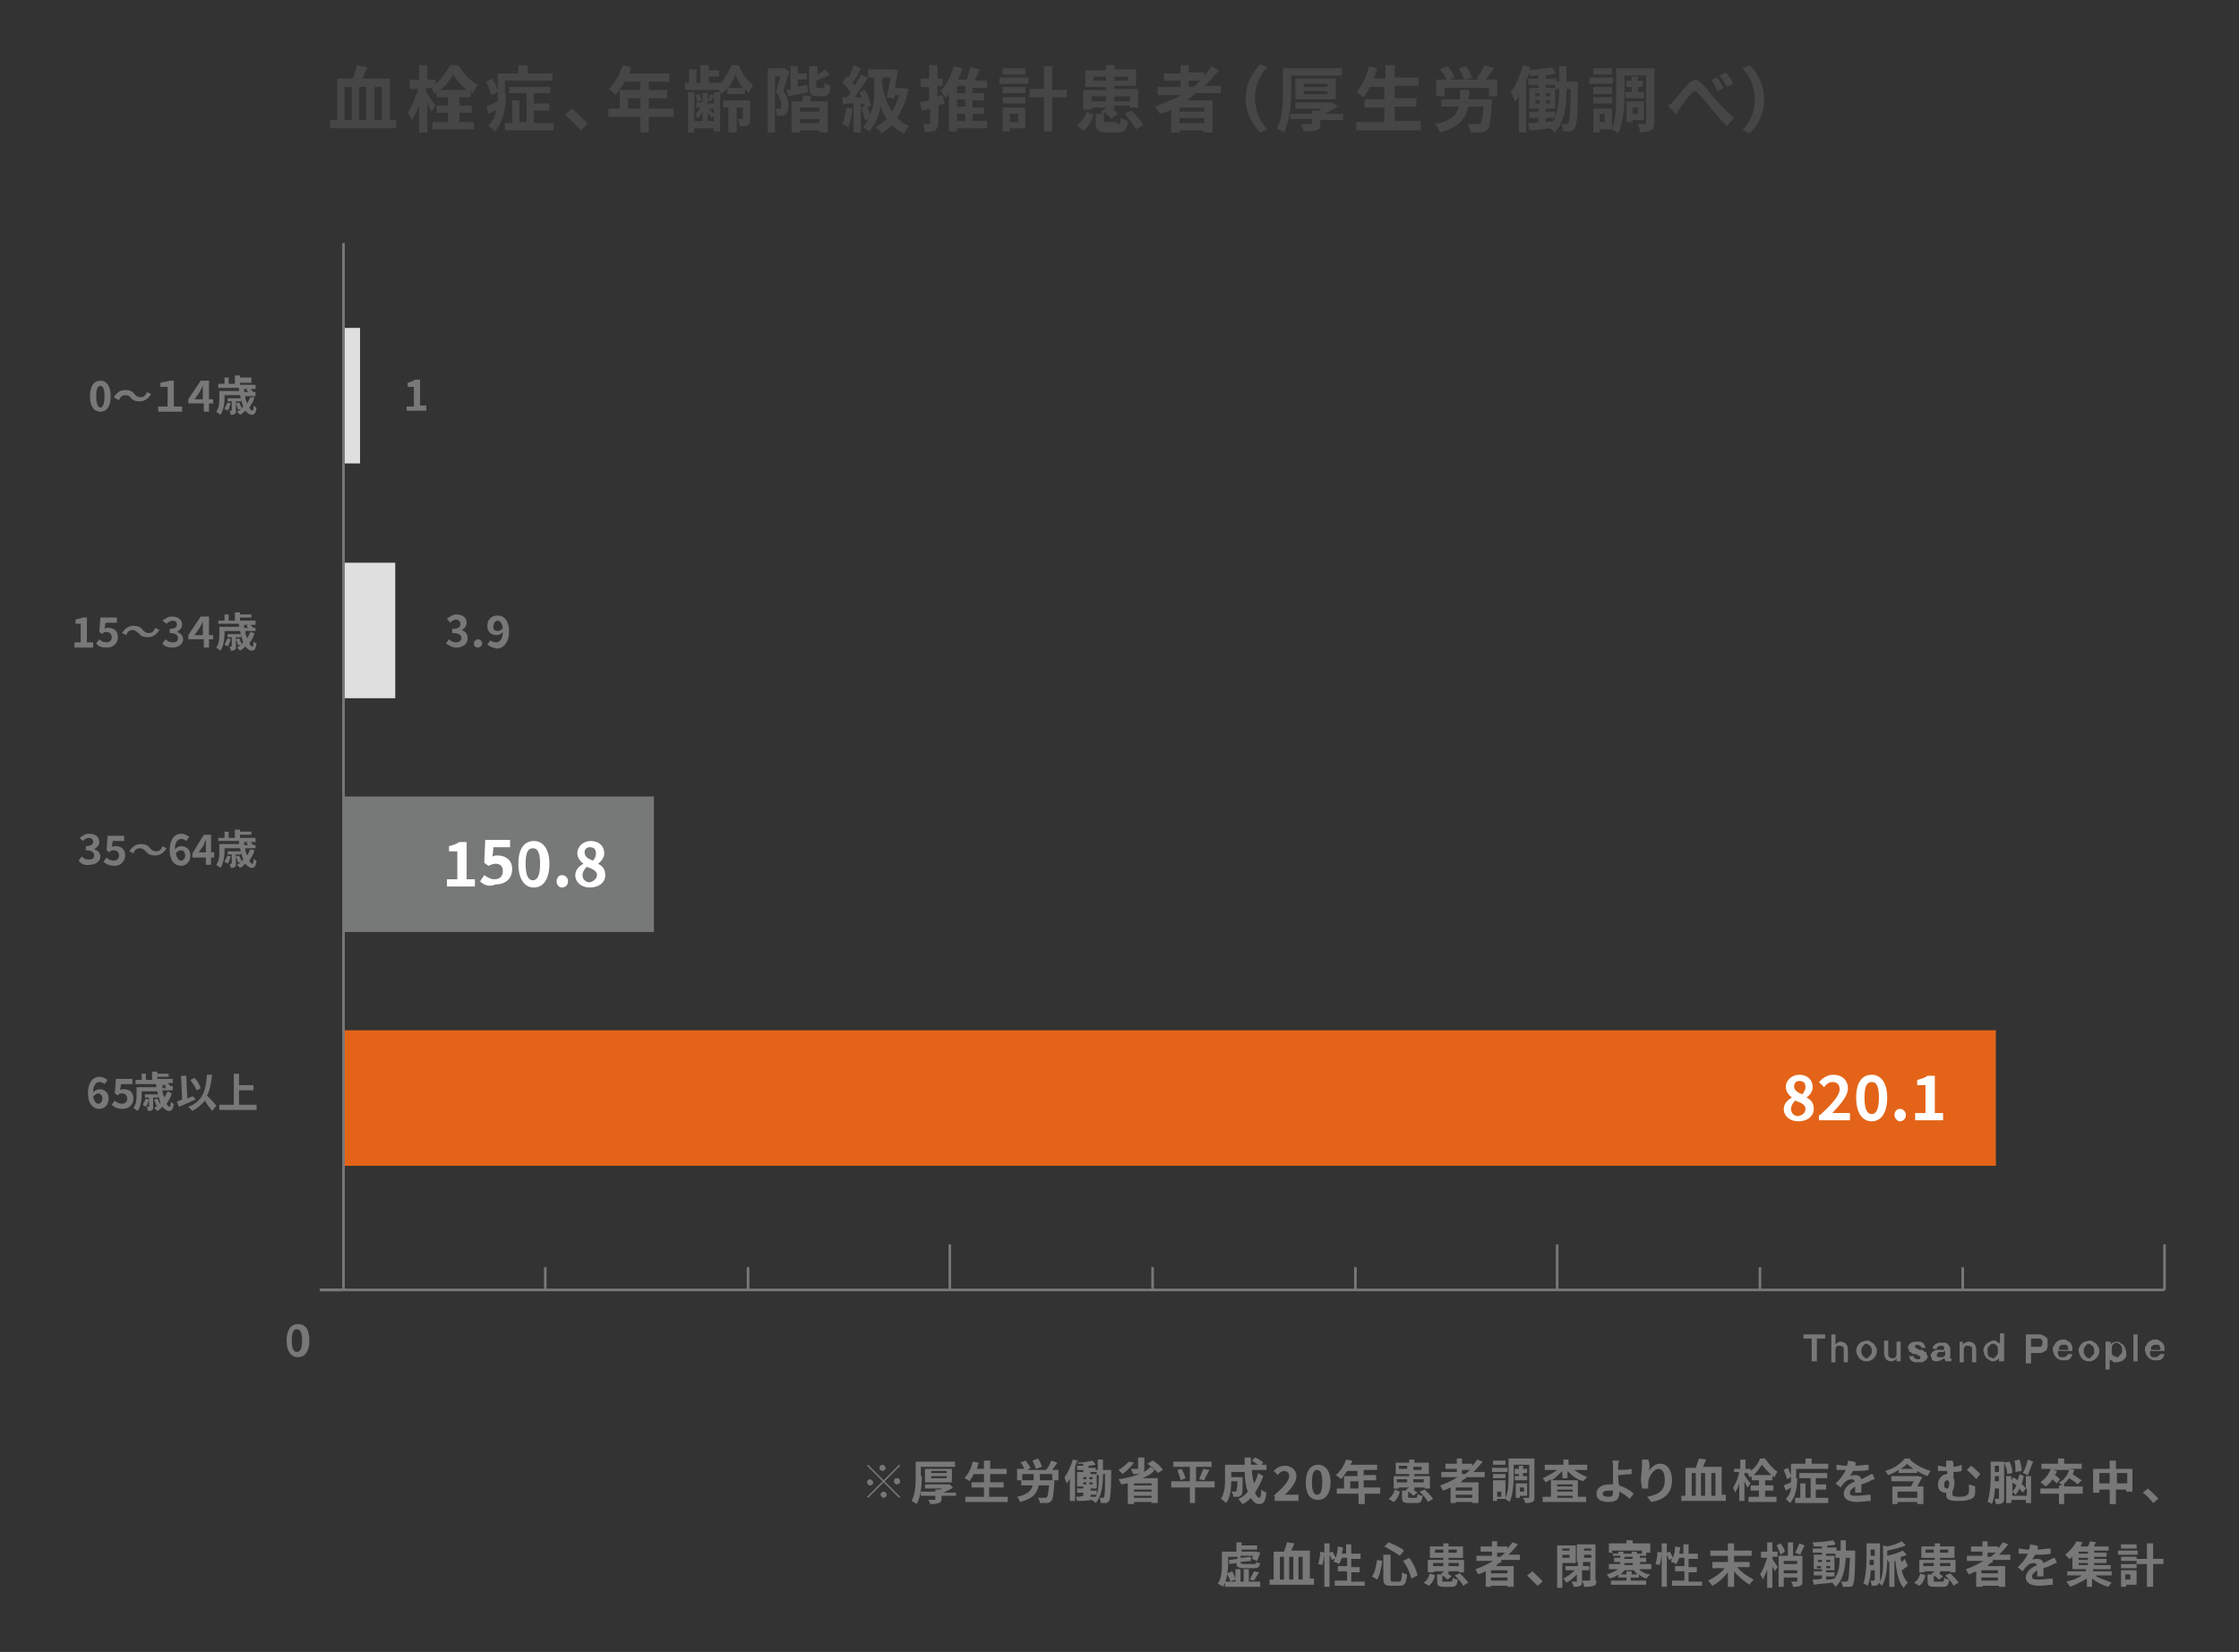 <svg xmlns="http://www.w3.org/2000/svg" xmlns:xlink="http://www.w3.org/1999/xlink" x="0px" y="0px" viewBox="0 0 216.4 159.7" style="enable-background:new 0 0 216.4 159.7;" xml:space="preserve"><rect x="0" y="0" width="216.4" height="159.7" fill="#333333" stroke="none"/> <style type="text/css"> .st0{fill:#AD1800;} .st1{fill:#787878;} .st2{fill:none;stroke:#AD1800;stroke-width:0.5;stroke-miterlimit:10;} .st3{fill:#E0E0E0;} .st4{fill:none;stroke:#F06511;stroke-width:0.25;stroke-miterlimit:10;} .st5{fill:#F06511;} .st6{fill:none;stroke:#632F00;stroke-width:0.25;stroke-miterlimit:10;} .st7{fill:#632F00;} .st8{fill:none;stroke:#787878;stroke-width:0.3;stroke-miterlimit:10;} .st9{fill-rule:evenodd;clip-rule:evenodd;fill:#787878;} .st10{fill:none;stroke:#787878;stroke-width:0.5;stroke-linecap:round;stroke-linejoin:round;} .st11{fill:none;stroke:#787878;stroke-width:0.5;stroke-linecap:round;stroke-linejoin:round;stroke-dasharray:0,1.98;} .st12{fill:#F2F2F2;} .st13{fill:#FDEDE2;} .st14{fill:#A11F24;} .st15{fill:none;stroke:#3C3C3C;stroke-width:0.25;stroke-miterlimit:10;} .st16{fill:#E36418;} .st17{clip-path:url(#SVGID_00000072266843038703919080000017409668573418797459_);fill:#FFFFFF;} .st18{clip-path:url(#SVGID_00000072266843038703919080000017409668573418797459_);fill:#FDEDE2;} .st19{clip-path:url(#SVGID_00000072266843038703919080000017409668573418797459_);fill:#F2F2F2;} .st20{clip-path:url(#SVGID_00000072266843038703919080000017409668573418797459_);fill:#A11F24;} .st21{clip-path:url(#SVGID_00000072266843038703919080000017409668573418797459_);fill:#F06511;} .st22{clip-path:url(#SVGID_00000008840616525687730020000006353738708718762391_);fill:#FFFFFF;} .st23{clip-path:url(#SVGID_00000008840616525687730020000006353738708718762391_);fill:#FDEDE2;} .st24{clip-path:url(#SVGID_00000008840616525687730020000006353738708718762391_);fill:#F2F2F2;} .st25{clip-path:url(#SVGID_00000008840616525687730020000006353738708718762391_);fill:#A11F24;} .st26{clip-path:url(#SVGID_00000008840616525687730020000006353738708718762391_);fill:#F06511;} .st27{clip-path:url(#SVGID_00000008840616525687730020000006353738708718762391_);fill:#787878;} .st28{fill:none;stroke:#787878;stroke-width:0.25;stroke-miterlimit:10;stroke-dasharray:1.989,1.989;} .st29{fill:none;stroke:#D8D8D8;stroke-width:0.25;stroke-miterlimit:10;} .st30{clip-path:url(#SVGID_00000172401319608277579820000003977309502898538920_);fill:#FFFFFF;} .st31{clip-path:url(#SVGID_00000172401319608277579820000003977309502898538920_);fill:#FDEDE2;} .st32{clip-path:url(#SVGID_00000172401319608277579820000003977309502898538920_);fill:#F2F2F2;} .st33{clip-path:url(#SVGID_00000172401319608277579820000003977309502898538920_);fill:#A11F24;} .st34{clip-path:url(#SVGID_00000172401319608277579820000003977309502898538920_);fill:#F06511;} .st35{clip-path:url(#SVGID_00000170967718676746661210000002905427884667959736_);fill:#FFFFFF;} .st36{clip-path:url(#SVGID_00000170967718676746661210000002905427884667959736_);fill:#FDEDE2;} .st37{clip-path:url(#SVGID_00000170967718676746661210000002905427884667959736_);fill:#F2F2F2;} .st38{clip-path:url(#SVGID_00000170967718676746661210000002905427884667959736_);fill:#A11F24;} .st39{clip-path:url(#SVGID_00000170967718676746661210000002905427884667959736_);fill:#F06511;} .st40{clip-path:url(#SVGID_00000170967718676746661210000002905427884667959736_);fill:#787878;} .st41{fill:#464646;} .st42{fill:none;stroke:#787878;stroke-width:0.25;stroke-miterlimit:10;} .st43{fill:none;stroke:#777878;stroke-width:0.28;stroke-miterlimit:10;} .st44{fill:#DFDFDF;} .st45{fill:#777878;} .st46{fill:#FFFFFF;} .st47{fill:#D6D6D6;} .st48{fill:#C2C2C2;} .st49{fill:#FCDFCD;} .st50{fill:#F3E2E3;} .st51{fill:#EBEBEB;} .st52{fill:none;stroke:#A2A2A2;stroke-width:0.15;stroke-miterlimit:10;} .st53{fill:none;stroke:#787878;stroke-width:0.15;stroke-miterlimit:10;} .st54{fill:#2456A7;} .st55{fill:none;stroke:#D6D6D6;stroke-width:0.5;stroke-miterlimit:10;} .st56{fill-rule:evenodd;clip-rule:evenodd;fill:#B3B3B3;} .st57{fill:none;stroke:#787878;stroke-width:0.316;stroke-miterlimit:10;} .st58{fill:none;stroke:#787878;stroke-width:0.791;stroke-linecap:round;stroke-linejoin:round;} .st59{fill:none;stroke:#787878;stroke-width:0.791;stroke-linecap:round;stroke-linejoin:round;stroke-dasharray:0,2.512;} .st60{fill:none;stroke:#787878;stroke-miterlimit:10;} .st61{fill:#A18266;} .st62{fill:none;stroke:#464646;stroke-width:0.25;stroke-miterlimit:10;} .st63{fill:none;stroke:#A11F24;stroke-miterlimit:10;} </style> <g id="&#x30EC;&#x30A4;&#x30E4;&#x30FC;_1"> </g> <g id="&#x30EC;&#x30A4;&#x30E4;&#x30FC;_2"> <g> <g> <g> <path class="st1" d="M174.3,129h2.1v0.4h-0.8v2.2h-0.5v-2.2h-0.8V129z"></path> <path class="st1" d="M177,129h0.4v1h0c0.1-0.1,0.1-0.2,0.2-0.2c0.1-0.1,0.2-0.1,0.3-0.1c0.2,0,0.4,0.1,0.5,0.2s0.2,0.3,0.2,0.5 v1.3h-0.4v-1.2c0-0.2,0-0.3-0.1-0.3c-0.1-0.1-0.2-0.1-0.3-0.1c-0.1,0-0.1,0-0.2,0c-0.1,0-0.1,0.1-0.1,0.1c0,0-0.1,0.1-0.1,0.2 c0,0.1,0,0.1,0,0.2v1.1H177V129z"></path> <path class="st1" d="M180.4,131.6c-0.2,0-0.3,0-0.4-0.1c-0.1,0-0.2-0.1-0.3-0.2c-0.1-0.1-0.1-0.2-0.2-0.3c0-0.1-0.1-0.3-0.1-0.4 c0-0.1,0-0.3,0.1-0.4c0-0.1,0.1-0.2,0.2-0.3c0.1-0.1,0.2-0.2,0.3-0.2s0.3-0.1,0.4-0.1s0.3,0,0.4,0.1c0.1,0.1,0.2,0.1,0.3,0.2 c0.1,0.1,0.1,0.2,0.2,0.3s0.1,0.3,0.1,0.4c0,0.1,0,0.3-0.1,0.4c0,0.1-0.1,0.2-0.2,0.3c-0.1,0.1-0.2,0.2-0.3,0.2 C180.7,131.6,180.5,131.6,180.4,131.6z M180.4,131.3c0.1,0,0.2,0,0.2-0.1s0.1-0.1,0.2-0.2c0-0.1,0.1-0.1,0.1-0.2s0-0.2,0-0.2 c0-0.1,0-0.2,0-0.2c0-0.1-0.1-0.2-0.1-0.2c0-0.1-0.1-0.1-0.2-0.2c-0.1,0-0.1-0.1-0.2-0.1s-0.2,0-0.2,0.1c-0.1,0-0.1,0.1-0.2,0.2 c0,0.1-0.1,0.1-0.1,0.2c0,0.1,0,0.2,0,0.2c0,0.1,0,0.2,0,0.2s0.1,0.2,0.1,0.2c0,0.1,0.1,0.1,0.2,0.2 C180.2,131.3,180.3,131.3,180.4,131.3z"></path> <path class="st1" d="M183.7,131.6h-0.4v-0.3h0c-0.1,0.1-0.1,0.2-0.2,0.2c-0.1,0.1-0.2,0.1-0.3,0.1c-0.3,0-0.4-0.1-0.5-0.2 c-0.1-0.1-0.2-0.3-0.2-0.6v-1.2h0.4v1.2c0,0.2,0,0.3,0.1,0.4c0.1,0.1,0.2,0.1,0.3,0.1c0.1,0,0.2,0,0.2,0s0.1-0.1,0.1-0.1 c0,0,0.1-0.1,0.1-0.2s0-0.1,0-0.2v-1.1h0.4V131.6z"></path> <path class="st1" d="M184.9,131c0,0.1,0.1,0.2,0.1,0.3c0.1,0,0.2,0.1,0.3,0.1c0,0,0.1,0,0.1,0c0.1,0,0.1,0,0.1,0 c0,0,0.1,0,0.1-0.1s0-0.1,0-0.1c0-0.1,0-0.1-0.1-0.1c0,0-0.1-0.1-0.1-0.1c-0.1,0-0.1,0-0.2-0.1c-0.1,0-0.1,0-0.2,0 c-0.1,0-0.2,0-0.2-0.1c-0.1,0-0.1-0.1-0.2-0.1c-0.1,0-0.1-0.1-0.1-0.2c0-0.1-0.1-0.1-0.1-0.2c0-0.1,0-0.2,0.1-0.3 c0.1-0.1,0.1-0.1,0.2-0.2c0.1,0,0.2-0.1,0.3-0.1s0.2,0,0.3,0c0.1,0,0.2,0,0.3,0c0.1,0,0.2,0.1,0.2,0.1c0.1,0,0.1,0.1,0.2,0.2 c0,0.1,0.1,0.2,0.1,0.3h-0.4c0-0.1-0.1-0.2-0.1-0.2c-0.1,0-0.2-0.1-0.2-0.1c0,0-0.1,0-0.1,0c0,0-0.1,0-0.1,0s-0.1,0-0.1,0.1 c0,0,0,0.1,0,0.1c0,0.1,0,0.1,0.1,0.1c0,0,0.1,0.1,0.1,0.1c0.1,0,0.1,0,0.2,0.1c0.1,0,0.1,0,0.2,0c0.1,0,0.2,0,0.2,0.1 c0.1,0,0.1,0.1,0.2,0.1c0.1,0,0.1,0.1,0.1,0.2c0,0.1,0.1,0.1,0.1,0.2c0,0.1,0,0.2-0.1,0.3c-0.1,0.1-0.1,0.1-0.2,0.2 c-0.1,0-0.2,0.1-0.3,0.1s-0.2,0-0.3,0c-0.1,0-0.2,0-0.3,0c-0.1,0-0.2-0.1-0.3-0.1c-0.1-0.1-0.1-0.1-0.2-0.2 c0-0.1-0.1-0.2-0.1-0.3H184.9z"></path> <path class="st1" d="M188.4,131.2c0,0.1,0,0.1,0,0.1c0,0,0,0,0.1,0c0,0,0,0,0,0c0,0,0,0,0.1,0v0.3c0,0,0,0-0.1,0c0,0,0,0-0.1,0 s0,0-0.1,0c0,0,0,0-0.1,0c-0.1,0-0.2,0-0.2-0.1s-0.1-0.1-0.1-0.2c-0.1,0.1-0.2,0.1-0.3,0.2c-0.1,0-0.2,0.1-0.4,0.1 c-0.1,0-0.2,0-0.2,0c-0.1,0-0.1-0.1-0.2-0.1c-0.1,0-0.1-0.1-0.1-0.2s-0.1-0.2-0.1-0.2c0-0.1,0-0.2,0.1-0.3 c0-0.1,0.1-0.1,0.2-0.2c0.1,0,0.1-0.1,0.2-0.1s0.2,0,0.3,0c0.1,0,0.1,0,0.2,0c0.1,0,0.1,0,0.2,0c0.1,0,0.1,0,0.1-0.1 c0,0,0-0.1,0-0.1c0-0.1,0-0.1,0-0.1c0,0-0.1-0.1-0.1-0.1s-0.1,0-0.1,0c0,0-0.1,0-0.1,0c-0.1,0-0.2,0-0.3,0.1 c-0.1,0-0.1,0.1-0.1,0.2h-0.4c0-0.1,0-0.2,0.1-0.3s0.1-0.1,0.2-0.2c0.1,0,0.2-0.1,0.3-0.1c0.1,0,0.2,0,0.3,0c0.1,0,0.2,0,0.3,0 c0.1,0,0.2,0.1,0.2,0.1s0.1,0.1,0.2,0.2c0,0.1,0.1,0.2,0.1,0.3V131.2z M188,130.6c-0.1,0-0.1,0.1-0.2,0.1s-0.2,0-0.3,0 c0,0-0.1,0-0.1,0c0,0-0.1,0-0.1,0.1c0,0-0.1,0.1-0.1,0.1s0,0.1,0,0.1c0,0,0,0.1,0,0.1c0,0,0.1,0.1,0.1,0.1c0,0,0.1,0,0.1,0 c0,0,0.1,0,0.1,0c0,0,0.1,0,0.2,0c0.1,0,0.1,0,0.2-0.1c0,0,0.1-0.1,0.1-0.1c0,0,0-0.1,0-0.2V130.6z"></path> <path class="st1" d="M189.3,129.7h0.4v0.3l0,0c0.1-0.1,0.1-0.2,0.3-0.2c0.1-0.1,0.2-0.1,0.3-0.1c0.2,0,0.4,0.1,0.5,0.2 s0.2,0.3,0.2,0.5v1.3h-0.4v-1.2c0-0.2,0-0.3-0.1-0.3c-0.1-0.1-0.2-0.1-0.3-0.1c-0.1,0-0.1,0-0.2,0c-0.1,0-0.1,0.1-0.1,0.1 c0,0-0.1,0.1-0.1,0.2c0,0.1,0,0.1,0,0.2v1.1h-0.4V129.7z"></path> <path class="st1" d="M193.6,131.6h-0.4v-0.3h0c-0.1,0.1-0.1,0.2-0.2,0.2s-0.2,0.1-0.3,0.1c-0.2,0-0.3,0-0.4-0.1 c-0.1-0.1-0.2-0.1-0.3-0.2c-0.1-0.1-0.1-0.2-0.2-0.3c0-0.1-0.1-0.3-0.1-0.4c0-0.2,0-0.3,0.1-0.4c0-0.1,0.1-0.2,0.2-0.3 c0.1-0.1,0.2-0.1,0.3-0.2c0.1,0,0.2-0.1,0.3-0.1c0.1,0,0.1,0,0.2,0c0.1,0,0.1,0,0.2,0.1s0.1,0.1,0.2,0.1c0,0,0.1,0.1,0.1,0.1h0 v-1h0.4V131.6z M192.1,130.7c0,0.1,0,0.2,0,0.2c0,0.1,0.1,0.1,0.1,0.2c0,0.1,0.1,0.1,0.2,0.1s0.1,0.1,0.2,0.1 c0.1,0,0.2,0,0.2-0.1c0.1,0,0.1-0.1,0.2-0.2c0-0.1,0.1-0.1,0.1-0.2s0-0.2,0-0.2c0-0.2,0-0.4-0.1-0.5s-0.2-0.2-0.4-0.2 c-0.1,0-0.2,0-0.2,0.1c-0.1,0-0.1,0.1-0.2,0.2s-0.1,0.1-0.1,0.2C192.1,130.5,192.1,130.6,192.1,130.7z"></path> <path class="st1" d="M195.8,129h1.2c0.2,0,0.3,0,0.5,0.1c0.1,0.1,0.2,0.1,0.3,0.2c0.1,0.1,0.1,0.2,0.1,0.3c0,0.1,0,0.2,0,0.3 s0,0.2,0,0.3c0,0.1-0.1,0.2-0.1,0.3s-0.2,0.1-0.3,0.2s-0.3,0.1-0.5,0.1h-0.7v1h-0.5V129z M196.3,130.2h0.7c0.1,0,0.1,0,0.2,0 s0.1,0,0.1-0.1c0,0,0.1-0.1,0.1-0.1s0-0.1,0-0.2c0-0.1,0-0.2,0-0.2s-0.1-0.1-0.1-0.1s-0.1-0.1-0.1-0.1s-0.1,0-0.2,0h-0.7V130.2z "></path> <path class="st1" d="M198.9,130.7c0,0.1,0,0.1,0,0.2c0,0.1,0.1,0.1,0.1,0.2c0,0.1,0.1,0.1,0.2,0.1c0.1,0,0.1,0,0.2,0 c0.1,0,0.2,0,0.3-0.1s0.1-0.1,0.2-0.2h0.4c0,0.1-0.1,0.2-0.1,0.3c-0.1,0.1-0.1,0.1-0.2,0.2c-0.1,0.1-0.2,0.1-0.3,0.1 s-0.2,0-0.3,0c-0.2,0-0.3,0-0.4-0.1c-0.1,0-0.2-0.1-0.3-0.2c-0.1-0.1-0.1-0.2-0.2-0.3c0-0.1-0.1-0.3-0.1-0.4 c0-0.1,0-0.3,0.1-0.4s0.1-0.2,0.2-0.3c0.1-0.1,0.2-0.2,0.3-0.2c0.1-0.1,0.2-0.1,0.4-0.1c0.2,0,0.3,0,0.4,0.1 c0.1,0.1,0.2,0.1,0.3,0.2c0.1,0.1,0.1,0.2,0.2,0.4c0,0.1,0,0.3,0,0.4H198.9z M199.9,130.5c0-0.1,0-0.1,0-0.2s-0.1-0.1-0.1-0.2 s-0.1-0.1-0.1-0.1c-0.1,0-0.1,0-0.2,0c-0.1,0-0.1,0-0.2,0c-0.1,0-0.1,0.1-0.2,0.1c0,0-0.1,0.1-0.1,0.2s0,0.1,0,0.2H199.9z"></path> <path class="st1" d="M201.9,131.6c-0.2,0-0.3,0-0.4-0.1c-0.1,0-0.2-0.1-0.3-0.2c-0.1-0.1-0.1-0.2-0.2-0.3c0-0.1-0.1-0.3-0.1-0.4 c0-0.1,0-0.3,0.1-0.4c0-0.1,0.1-0.2,0.2-0.3c0.1-0.1,0.2-0.2,0.3-0.2s0.3-0.1,0.4-0.1s0.3,0,0.4,0.1c0.1,0.1,0.2,0.1,0.3,0.2 c0.1,0.1,0.1,0.2,0.2,0.3s0.1,0.3,0.1,0.4c0,0.1,0,0.3-0.1,0.4c0,0.1-0.1,0.2-0.2,0.3c-0.1,0.1-0.2,0.2-0.3,0.2 C202.2,131.6,202.1,131.6,201.9,131.6z M201.9,131.3c0.1,0,0.2,0,0.2-0.1s0.1-0.1,0.2-0.2c0-0.1,0.1-0.1,0.1-0.2s0-0.2,0-0.2 c0-0.1,0-0.2,0-0.2c0-0.1-0.1-0.2-0.1-0.2c0-0.1-0.1-0.1-0.2-0.2c-0.1,0-0.1-0.1-0.2-0.1s-0.2,0-0.2,0.1c-0.1,0-0.1,0.1-0.2,0.2 c0,0.1-0.1,0.1-0.1,0.2c0,0.1,0,0.2,0,0.2c0,0.1,0,0.2,0,0.2s0.1,0.2,0.1,0.2c0,0.1,0.1,0.1,0.2,0.2 C201.7,131.3,201.8,131.3,201.9,131.3z"></path> <path class="st1" d="M203.6,129.7h0.4v0.3h0c0.1-0.1,0.1-0.2,0.2-0.2c0.1,0,0.2-0.1,0.3-0.1c0.2,0,0.3,0,0.4,0.1 c0.1,0.1,0.2,0.1,0.3,0.2c0.1,0.1,0.1,0.2,0.2,0.3c0,0.1,0.1,0.3,0.1,0.4c0,0.1,0,0.3,0,0.4c0,0.1-0.1,0.2-0.2,0.3 c-0.1,0.1-0.2,0.2-0.3,0.2s-0.2,0.1-0.4,0.1c-0.1,0-0.1,0-0.2,0s-0.1,0-0.2-0.1s-0.1-0.1-0.2-0.1s-0.1-0.1-0.1-0.1h0v1h-0.4 V129.7z M205.1,130.6c0-0.1,0-0.2,0-0.3c0-0.1-0.1-0.2-0.1-0.2c0-0.1-0.1-0.1-0.2-0.2c-0.1,0-0.1-0.1-0.2-0.1 c-0.2,0-0.3,0.1-0.4,0.2s-0.1,0.3-0.1,0.5c0,0.1,0,0.2,0,0.3c0,0.1,0.1,0.2,0.1,0.2c0,0.1,0.1,0.1,0.2,0.1 c0.1,0,0.1,0.1,0.2,0.1c0.1,0,0.2,0,0.2-0.1s0.1-0.1,0.2-0.2c0-0.1,0.1-0.1,0.1-0.2S205.1,130.7,205.1,130.6z"></path> <path class="st1" d="M206.2,129h0.4v2.6h-0.4V129z"></path> <path class="st1" d="M207.8,130.7c0,0.1,0,0.1,0,0.2c0,0.1,0.1,0.1,0.1,0.2c0,0.1,0.1,0.1,0.2,0.1c0.1,0,0.1,0,0.2,0 c0.1,0,0.2,0,0.3-0.1s0.1-0.1,0.2-0.2h0.4c0,0.1-0.1,0.2-0.1,0.3c-0.1,0.1-0.1,0.1-0.2,0.2c-0.1,0.1-0.2,0.1-0.3,0.1 s-0.2,0-0.3,0c-0.2,0-0.3,0-0.4-0.1c-0.1,0-0.2-0.1-0.3-0.2c-0.1-0.1-0.1-0.2-0.2-0.3c0-0.1-0.1-0.3-0.1-0.4 c0-0.1,0-0.3,0.1-0.4s0.1-0.2,0.2-0.3c0.1-0.1,0.2-0.2,0.3-0.2c0.1-0.1,0.2-0.1,0.4-0.1c0.2,0,0.3,0,0.4,0.1 c0.1,0.1,0.2,0.1,0.3,0.2c0.1,0.1,0.1,0.2,0.2,0.4c0,0.1,0,0.3,0,0.4H207.8z M208.8,130.5c0-0.1,0-0.1,0-0.2s-0.1-0.1-0.1-0.2 s-0.1-0.1-0.1-0.1c-0.1,0-0.1,0-0.2,0c-0.1,0-0.1,0-0.2,0c-0.1,0-0.1,0.1-0.2,0.1c0,0-0.1,0.1-0.1,0.2s0,0.1,0,0.2H208.8z"></path> </g> </g> <g> <g> <path class="st1" d="M27.7,129.6c0-1,0.4-1.6,1.1-1.6s1.1,0.5,1.1,1.6c0,1-0.4,1.6-1.1,1.6S27.7,130.6,27.7,129.6z M29.2,129.6 c0-0.8-0.2-1.1-0.5-1.1s-0.5,0.2-0.5,1.1c0,0.8,0.2,1.1,0.5,1.1S29.2,130.4,29.2,129.6z"></path> </g> </g> <g> <g> <path class="st1" d="M86.9,141.6l0.1,0.1l-1.5,1.5l1.5,1.5l-0.1,0.1l-1.5-1.5l-1.5,1.5l-0.1-0.1l1.5-1.5l-1.5-1.5l0.1-0.1 l1.5,1.5L86.9,141.6z M84.1,143.6c-0.2,0-0.3-0.2-0.3-0.3c0-0.2,0.2-0.3,0.3-0.3s0.3,0.2,0.3,0.3 C84.4,143.4,84.3,143.6,84.1,143.6z M85,141.9c0-0.2,0.2-0.3,0.3-0.3s0.3,0.2,0.3,0.3c0,0.2-0.2,0.3-0.3,0.3S85,142.1,85,141.9z M85.7,144.5c0,0.2-0.2,0.3-0.3,0.3s-0.3-0.2-0.3-0.3c0-0.2,0.2-0.3,0.3-0.3S85.7,144.3,85.7,144.5z M86.7,142.9 c0.2,0,0.3,0.2,0.3,0.3c0,0.2-0.2,0.3-0.3,0.3c-0.2,0-0.3-0.2-0.3-0.3C86.4,143,86.5,142.9,86.7,142.9z"></path> <path class="st1" d="M89.1,142.7c0,0.8-0.1,2-0.5,2.7c-0.1-0.1-0.3-0.2-0.5-0.3c0.4-0.7,0.4-1.7,0.4-2.4v-1.4h3.8v0.5h-3.3 V142.7z M92.5,144.6H91v0.3c0,0.2-0.1,0.4-0.3,0.4c-0.2,0.1-0.5,0.1-0.8,0.1c0-0.1-0.1-0.3-0.2-0.4c0.2,0,0.5,0,0.6,0 s0.1,0,0.1-0.1v-0.3h-1.4v-0.4h1.4v-0.2h0.4c0.1,0,0.2-0.1,0.3-0.1h-1.7v-0.4h2.3l0.1,0l0.3,0.3c-0.2,0.2-0.6,0.3-0.9,0.5h1.2 V144.6z M89.4,143.3v-1.3H92v1.3H89.4z M90,142.4h1.5v-0.2H90V142.4z M90,142.9h1.5v-0.2H90V142.9z"></path> <path class="st1" d="M97.4,144.7v0.5h-4.1v-0.5h1.8v-0.9h-1.2v-0.5h1.2v-0.8h-1c-0.1,0.3-0.3,0.5-0.4,0.7 c-0.1-0.1-0.4-0.3-0.5-0.3c0.4-0.4,0.7-1,0.8-1.6l0.6,0.1c-0.1,0.2-0.1,0.4-0.2,0.6h0.7v-0.8h0.6v0.8h1.6v0.5h-1.6v0.8H97v0.5 h-1.4v0.9H97.4z"></path> <path class="st1" d="M101.9,143.2c0,0,0,0.2,0,0.2c-0.1,1.1-0.1,1.5-0.3,1.7c-0.1,0.1-0.2,0.2-0.4,0.2c-0.2,0-0.4,0-0.7,0 c0-0.2-0.1-0.4-0.2-0.5c0.3,0,0.6,0,0.7,0c0.1,0,0.1,0,0.2-0.1c0.1-0.1,0.1-0.4,0.2-1.1h-1c-0.2,0.8-0.6,1.3-1.8,1.6 c-0.1-0.2-0.2-0.4-0.3-0.5c1-0.2,1.4-0.6,1.5-1.1h-1.1v-0.5h1.2c0-0.2,0-0.4,0-0.6h0.6c0,0.2,0,0.4,0,0.6H101.9z M102.3,142v1.1 h-0.6v-0.6h-2.9v0.6h-0.5V142H99c-0.1-0.2-0.2-0.5-0.4-0.6l0.5-0.2c0.2,0.2,0.4,0.5,0.5,0.7l-0.3,0.2h1.9l-0.1,0 c0.2-0.2,0.4-0.6,0.5-0.9l0.6,0.2c-0.2,0.3-0.4,0.5-0.5,0.7H102.3z M100.1,142c0-0.2-0.2-0.5-0.3-0.8l0.5-0.2 c0.2,0.2,0.3,0.5,0.4,0.8L100.1,142z"></path> <path class="st1" d="M107.4,142.1c0,0,0,0.2,0,0.2c0,1.9-0.1,2.6-0.2,2.8c-0.1,0.1-0.2,0.2-0.3,0.2c-0.1,0-0.3,0-0.5,0 c0-0.1-0.1-0.3-0.1-0.5c0.1,0,0.3,0,0.3,0c0.1,0,0.1,0,0.1-0.1c0.1-0.1,0.1-0.7,0.1-2.2h-0.2v0.1c0,0.9-0.1,2-0.7,2.7 c-0.1-0.1-0.2-0.2-0.4-0.3c-0.5,0.1-1,0.1-1.4,0.1l-0.1-0.4c0.2,0,0.4,0,0.7-0.1v-0.3h-0.6v-0.4h0.6v-0.2h-0.6v-1.4h0.6v-0.2 h-0.6v-0.4h0.6v-0.2c-0.2,0-0.4,0-0.5,0c0-0.1,0-0.2-0.1-0.3c-0.1,0.2-0.1,0.4-0.2,0.6v3.3h-0.5V143c-0.1,0.1-0.2,0.3-0.3,0.4 c0-0.1-0.2-0.4-0.2-0.6c0.3-0.4,0.6-1.1,0.8-1.7l0.5,0.1c0,0.1,0,0.1-0.1,0.2c0.5,0,1.1-0.1,1.5-0.2l0.3,0.4 c-0.2,0-0.4,0.1-0.7,0.1v0.2h0.7v0.2h0.2v-1h0.5v1H107.4z M104.7,143h0.3v-0.2h-0.3V143z M104.7,143.5h0.3v-0.2h-0.3V143.5z M105.6,143v-0.2h-0.3v0.2H105.6z M105.6,143.5v-0.2h-0.3v0.2H105.6z M106.2,142.6H106v-0.3h-0.6v0.2h0.6v1.4h-0.6v0.2h0.6v0.4 C106.2,143.9,106.2,143.2,106.2,142.6L106.2,142.6z M105.4,144.7l0.5,0c0-0.1,0.1-0.1,0.1-0.2h-0.6V144.7z"></path> <path class="st1" d="M111.6,142.1c-0.3,0.4-0.7,0.6-1.2,0.8h1.5v2.4h-0.6v-0.1h-1.7v0.2H109v-2c-0.2,0-0.4,0.1-0.6,0.1 c-0.1-0.1-0.2-0.4-0.3-0.5c0.8-0.1,1.6-0.3,2.2-0.6l0,0c-0.2,0.1-0.4,0.1-0.8,0.1c0-0.1-0.1-0.3-0.2-0.5c0.2,0,0.5,0,0.6,0 c0.1,0,0.1,0,0.1-0.1v-1h0.6v1c0,0.2,0,0.3-0.1,0.4c0.3-0.1,0.5-0.3,0.7-0.5L111.6,142.1z M109.6,141.4 c-0.3,0.4-0.7,0.8-1.1,1.1c-0.1-0.1-0.3-0.3-0.4-0.4c0.4-0.2,0.7-0.5,1-0.8L109.6,141.4z M111.3,143.4h-1.7v0.2h1.7V143.4z M109.6,144.2h1.7V144h-1.7V144.2z M111.3,144.8v-0.2h-1.7v0.2H111.3z M111.4,141.2c0.4,0.2,0.8,0.6,1,0.9l-0.5,0.3 c-0.2-0.3-0.6-0.6-1-0.9L111.4,141.2z"></path> <path class="st1" d="M117.3,143.8h-1.8v1.5H115v-1.5h-1.8v-0.6h1.8v-1.4h-1.6v-0.5h3.7v0.5h-1.5v1.4h1.8V143.8z M114.2,142 c0.2,0.3,0.3,0.7,0.4,0.9l-0.5,0.2c0-0.2-0.2-0.6-0.3-1L114.2,142z M115.9,143c0.1-0.3,0.3-0.7,0.4-1l0.6,0.1 c-0.2,0.4-0.4,0.7-0.5,1L115.9,143z"></path> <path class="st1" d="M122.1,142.7c-0.2,0.6-0.5,1.1-0.8,1.6c0.1,0.3,0.3,0.5,0.4,0.5c0.1,0,0.2-0.2,0.2-0.8 c0.1,0.1,0.3,0.2,0.5,0.3c-0.1,0.9-0.3,1.1-0.7,1.1c-0.3,0-0.6-0.2-0.8-0.6c-0.2,0.2-0.5,0.5-0.8,0.6c-0.1-0.1-0.3-0.3-0.4-0.5 c0.4-0.2,0.7-0.4,0.9-0.7c-0.2-0.5-0.3-1.2-0.3-1.9H119v0.5h1.1c0,0,0,0.1,0,0.2c0,1,0,1.4-0.1,1.5c-0.1,0.1-0.2,0.2-0.3,0.2 c-0.1,0-0.3,0-0.5,0c0-0.2-0.1-0.4-0.2-0.5c0.2,0,0.3,0,0.4,0c0.1,0,0.1,0,0.1-0.1c0-0.1,0.1-0.3,0.1-0.9H119 c0,0.7-0.1,1.6-0.5,2.1c-0.1-0.1-0.3-0.3-0.5-0.4c0.4-0.6,0.4-1.4,0.4-2v-1.3h1.9c0-0.2,0-0.5,0-0.7h0.6c0,0.2,0,0.5,0,0.7h0.7 c-0.2-0.1-0.4-0.3-0.6-0.4l0.3-0.3c0.3,0.1,0.6,0.3,0.8,0.5l-0.2,0.2h0.5v0.5h-1.4c0,0.5,0.1,0.9,0.2,1.3c0.2-0.3,0.3-0.6,0.4-1 L122.1,142.7z"></path> <path class="st1" d="M123.1,144.6c0.9-0.8,1.5-1.4,1.5-1.9c0-0.3-0.2-0.5-0.5-0.5c-0.2,0-0.5,0.2-0.6,0.4l-0.4-0.4 c0.3-0.3,0.6-0.5,1.1-0.5c0.6,0,1.1,0.4,1.1,1c0,0.6-0.5,1.2-1.1,1.8c0.2,0,0.4,0,0.6,0h0.7v0.6h-2.3V144.6z"></path> <path class="st1" d="M126.2,143.3c0-1.1,0.5-1.7,1.2-1.7c0.7,0,1.2,0.6,1.2,1.7c0,1.1-0.5,1.7-1.2,1.7 C126.6,145,126.2,144.4,126.2,143.3z M127.8,143.3c0-0.9-0.2-1.2-0.5-1.2s-0.5,0.3-0.5,1.2c0,0.9,0.2,1.2,0.5,1.2 S127.8,144.2,127.8,143.3z"></path> <path class="st1" d="M133.5,144.4h-1.6v1h-0.6v-1h-2.1v-0.5h0.7v-1.2h1.3v-0.5h-1c-0.2,0.3-0.4,0.6-0.6,0.8 c-0.1-0.1-0.3-0.3-0.5-0.4c0.4-0.3,0.8-0.9,1-1.5l0.6,0.1c0,0.1-0.1,0.3-0.2,0.4h2.6v0.5h-1.3v0.5h1.2v0.5h-1.2v0.7h1.6V144.4z M131.3,143.9v-0.7h-0.8v0.7H131.3z"></path> <path class="st1" d="M134.2,144.9c0.3-0.2,0.5-0.5,0.6-0.9l0.5,0.2c-0.1,0.4-0.3,0.8-0.6,1L134.2,144.9z M136.8,144.8 c0.2,0,0.2-0.1,0.2-0.4c0.1,0.1,0.3,0.2,0.5,0.2c-0.1,0.6-0.2,0.7-0.6,0.7h-0.7c-0.6,0-0.7-0.1-0.7-0.6v-0.6h0.5 c-0.1,0-0.1-0.1-0.1-0.1l0.3-0.2v0h-1v0.1h-0.5v-1.2h1.5v-0.2h-1.3v-1.1h1.3v-0.3h0.5v0.3h1.4v1.1h-1.4v0.2h1.5v1.2h-0.5v-0.1 h-1v0.2h-0.1c0.1,0.1,0.3,0.2,0.4,0.3l-0.4,0.3c-0.1-0.1-0.3-0.3-0.5-0.4v0.5c0,0.1,0,0.1,0.2,0.1H136.8z M136,143.3V143h-1v0.3 H136z M136,142v-0.3h-0.8v0.3H136z M136.6,141.8v0.3h0.8v-0.3H136.6z M136.6,143v0.3h1V143H136.6z M137.7,144 c0.3,0.3,0.7,0.7,0.8,0.9l-0.5,0.3c-0.1-0.3-0.5-0.7-0.8-1L137.7,144z"></path> <path class="st1" d="M141.7,142.9c-0.2,0.1-0.4,0.2-0.5,0.4h1.7v2h-0.6v-0.1h-1.6v0.1h-0.5v-1.5c-0.2,0.1-0.5,0.2-0.7,0.3 c-0.1-0.1-0.2-0.3-0.3-0.5c0.6-0.2,1.2-0.5,1.7-0.8h-1.6v-0.5h1.5V142h-1.1v-0.5h1.1v-0.5h0.5v0.5h1v0.2 c0.2-0.2,0.3-0.4,0.5-0.6l0.5,0.2c-0.3,0.4-0.6,0.7-0.9,1h1.1v0.5H141.7z M142.3,143.8h-1.6v0.3h1.6V143.8z M142.3,144.8v-0.3 h-1.6v0.3H142.3z M141.3,142.5h0.3c0.2-0.1,0.3-0.3,0.5-0.4h-0.8V142.5z"></path> <path class="st1" d="M145.7,142.3h-1.5v-0.4h1.5V142.3z M148.3,144.7c0,0.3,0,0.4-0.2,0.5c-0.2,0.1-0.4,0.1-0.7,0.1 c0-0.1-0.1-0.4-0.2-0.5c0.2,0,0.4,0,0.5,0c0.1,0,0.1,0,0.1-0.1v-3.1h-1.5v1.2c0,0.7-0.1,1.8-0.4,2.4c-0.1-0.1-0.3-0.2-0.4-0.3 h-0.8v0.2h-0.4v-1.6h1.2v1.3c0.3-0.6,0.3-1.4,0.3-2.1v-1.7h2.5V144.7z M145.5,142.9h-1.2v-0.4h1.2V142.9z M144.3,143.1h1.2v0.4 h-1.2V143.1z M145.5,141.6h-1.2v-0.4h1.2V141.6z M145.1,144.2h-0.4v0.5h0.4V144.2z M146.8,142.8v-0.3h-0.4V142h0.4v-0.3h0.4v0.3 h0.4v0.4h-0.4v0.3h0.4v0.4h-1.2v-0.4H146.8z M146.9,144.6v0.2h-0.4v-1.4h1.1v1.2H146.9z M146.9,143.8v0.4h0.4v-0.4H146.9z"></path> <path class="st1" d="M152,142c0.4,0.3,0.9,0.6,1.4,0.8c-0.1,0.1-0.3,0.3-0.4,0.4c-0.2-0.1-0.3-0.1-0.5-0.2v1.7h0.8v0.5h-4.2 v-0.5h0.8V143c-0.2,0.1-0.3,0.2-0.5,0.3c-0.1-0.1-0.2-0.3-0.3-0.4c0.5-0.2,1-0.5,1.4-0.8h-1.2v-0.5h1.8v-0.5h0.5v0.5h1.8v0.5 H152z M152.5,143c-0.4-0.2-0.7-0.5-1-0.8v0.7H151v-0.7c-0.3,0.3-0.6,0.6-1,0.9H152.5z M152,143.5h-1.5v0.2h1.5V143.5z M150.5,144.2h1.5V144h-1.5V144.2z M152,144.8v-0.2h-1.5v0.2H152z"></path> <path class="st1" d="M156.4,141.8c0,0.1,0,0.2,0,0.3c0.4,0,0.9,0,1.3-0.1l0,0.5c-0.4,0-0.9,0.1-1.3,0.1c0,0.3,0,0.6,0.1,1 c0.6,0.2,1.1,0.5,1.4,0.8l-0.4,0.5c-0.3-0.3-0.6-0.5-1-0.7c0,0.1,0,0.1,0,0.2c0,0.4-0.2,0.8-1,0.8c-0.7,0-1.2-0.2-1.2-0.8 c0-0.5,0.4-0.9,1.3-0.9c0.1,0,0.2,0,0.3,0c0-0.4,0-0.8,0-1c0-0.3,0-0.6,0-0.8c0-0.2,0-0.4-0.1-0.5h0.7 C156.4,141.4,156.4,141.6,156.4,141.8z M155.5,144.7c0.3,0,0.4-0.1,0.4-0.4c0,0,0-0.1,0-0.2c-0.1,0-0.2,0-0.4,0 c-0.4,0-0.6,0.1-0.6,0.3C154.9,144.6,155.1,144.7,155.5,144.7z"></path> <path class="st1" d="M159.4,142.2c0.2-0.4,0.6-0.7,1.1-0.7c0.6,0,1.1,0.6,1.1,1.6c0,1.3-0.8,1.9-2,2.1l-0.4-0.5 c1-0.2,1.7-0.5,1.7-1.6c0-0.7-0.2-1.1-0.6-1.1c-0.5,0-1,0.8-1,1.4c0,0.1,0,0.3,0,0.5l-0.6,0c0-0.2-0.1-0.5-0.1-0.8 c0-0.4,0.1-1,0.1-1.5c0-0.2,0-0.4,0-0.5l0.6,0C159.5,141.5,159.4,142,159.4,142.2z"></path> <path class="st1" d="M166.8,144.6v0.5h-4.3v-0.5h0.4v-2.7h1c0.1-0.3,0.2-0.6,0.3-0.9l0.7,0.1c-0.1,0.2-0.2,0.5-0.3,0.7h1.8v2.7 H166.8z M163.5,144.6h0.4v-2.2h-0.4V144.6z M164.8,142.4h-0.4v2.2h0.4V142.4z M165.4,142.4v2.2h0.4v-2.2H165.4z"></path> <path class="st1" d="M170.6,144.7h1.1v0.5H169v-0.5h1v-0.6h-0.8v-0.5h0.8v-0.5h-0.7v-0.4c-0.1,0.1-0.1,0.1-0.2,0.1 c-0.1-0.1-0.1-0.3-0.2-0.4h-0.3v0.2c0.1,0.2,0.5,0.7,0.6,0.8l-0.3,0.4c-0.1-0.1-0.2-0.4-0.3-0.6v1.9h-0.5v-1.7 c-0.1,0.4-0.3,0.7-0.4,0.9c0-0.2-0.2-0.4-0.2-0.5c0.3-0.4,0.5-1,0.6-1.5h-0.5V142h0.6v-0.9h0.5v0.9h0.5v0.2 c0.4-0.3,0.8-0.8,0.9-1.2h0.5c0.3,0.5,0.8,1,1.2,1.3c-0.1,0.1-0.2,0.3-0.3,0.5c-0.1,0-0.1-0.1-0.2-0.1v0.4h-0.7v0.5h0.8v0.5 h-0.8V144.7z M171.2,142.6c-0.3-0.3-0.7-0.7-0.9-1c-0.2,0.3-0.5,0.7-0.8,1H171.2z"></path> <path class="st1" d="M173.7,142.9c0,0.7-0.1,1.8-0.7,2.4c-0.1-0.1-0.3-0.3-0.4-0.4c0.3-0.3,0.5-0.7,0.5-1.1 c-0.2,0.1-0.3,0.2-0.5,0.3l-0.2-0.5c0.2-0.1,0.5-0.2,0.7-0.3c0-0.1,0-0.3,0-0.4v-0.1l-0.4,0.2c0-0.2-0.2-0.6-0.3-0.9l0.4-0.2 c0.1,0.2,0.2,0.5,0.3,0.7v-1.1h1.4v-0.5h0.6v0.5h1.6v0.5h-3.1V142.9z M176.7,144.8v0.5h-3.2v-0.5h0.5v-1.4h0.5v1.4h0.5v-1.9 h-1.1v-0.5h2.7v0.5h-1.1v0.6h1v0.5h-1v0.8H176.7z"></path> <path class="st1" d="M179.3,141.7c0.4,0,0.9-0.1,1.3-0.1l0,0.5c-0.4,0.1-1,0.1-1.5,0.1c-0.1,0.2-0.2,0.3-0.3,0.5 c0.1-0.1,0.4-0.1,0.5-0.1c0.3,0,0.5,0.1,0.6,0.4c0.2-0.1,0.4-0.2,0.6-0.3c0.2-0.1,0.3-0.2,0.5-0.2l0.2,0.5 c-0.1,0-0.4,0.1-0.5,0.2c-0.2,0.1-0.5,0.2-0.8,0.3c0,0.3,0,0.6,0,0.8h-0.6c0-0.1,0-0.4,0-0.6c-0.3,0.2-0.5,0.4-0.5,0.6 c0,0.3,0.2,0.3,0.7,0.3c0.4,0,0.9-0.1,1.3-0.1l0,0.6c-0.3,0-0.9,0.1-1.3,0.1c-0.7,0-1.3-0.2-1.3-0.8c0-0.6,0.6-1,1.1-1.2 c-0.1-0.1-0.2-0.2-0.3-0.2c-0.3,0-0.5,0.1-0.7,0.3c-0.1,0.1-0.3,0.3-0.4,0.5l-0.5-0.4c0.5-0.4,0.8-0.9,1-1.3c0,0,0,0-0.1,0 c-0.2,0-0.5,0-0.8,0v-0.5c0.2,0,0.6,0.1,0.8,0.1c0.1,0,0.1,0,0.2,0c0.1-0.2,0.1-0.4,0.1-0.5l0.6,0.1 C179.4,141.4,179.4,141.5,179.3,141.7z"></path> <path class="st1" d="M184.6,141.1c0.5,0.5,1.3,0.9,2,1.1c-0.1,0.1-0.2,0.3-0.3,0.5c-0.3-0.1-0.7-0.3-1-0.5v0.2h-1.8v-0.3 c-0.3,0.2-0.7,0.4-1,0.5c-0.1-0.1-0.2-0.3-0.3-0.4c0.8-0.2,1.5-0.7,1.9-1.2H184.6z M185.8,142.8c-0.2,0.3-0.3,0.6-0.5,0.9h0.6 v1.7h-0.6v-0.2h-1.9v0.2h-0.5v-1.7h1.8c0.1-0.2,0.2-0.4,0.3-0.5h-2.2v-0.5h2.5l0.1,0L185.8,142.8z M185.3,144.2h-1.9v0.6h1.9 V144.2z M184.9,142c-0.2-0.2-0.4-0.3-0.6-0.5c-0.1,0.2-0.3,0.3-0.6,0.5H184.9z"></path> <path class="st1" d="M188.8,141.8c0.3,0,0.5-0.1,0.8-0.2v0.6c-0.3,0.1-0.6,0.1-0.8,0.1v0.6c0.1,0.1,0.1,0.3,0.1,0.5 c0,0.3-0.1,0.6-0.2,0.8c0,0.1,0,0.1,0,0.2c0,0.2,0.1,0.3,0.6,0.3c0.2,0,0.5,0,0.7-0.1c0.2-0.1,0.3-0.2,0.3-0.5 c0-0.2,0-0.4,0-0.6l0.6,0.2c0,0.2,0,0.3,0,0.5c0,0.4-0.1,0.7-0.7,0.8c-0.2,0.1-0.7,0.1-1,0.1c-1.1,0-1.1-0.3-1.1-0.7 c0,0,0-0.1,0-0.1c0,0,0,0-0.1,0c-0.3,0-0.7-0.2-0.7-0.8c0-0.5,0.4-1,0.9-1h0c0-0.1,0-0.2,0-0.3c0,0-0.1,0-0.1,0 c-0.2,0-0.4,0-0.8,0l0-0.5c0.3,0,0.5,0.1,0.7,0.1c0,0,0.1,0,0.1,0c0,0,0,0,0,0c0-0.3,0-0.4,0-0.6h0.6 C188.8,141.4,188.8,141.5,188.8,141.8z M188.4,143.4c0-0.2-0.1-0.3-0.2-0.3c-0.2,0-0.3,0.2-0.3,0.5c0,0.2,0.1,0.3,0.3,0.3 C188.3,143.9,188.4,143.7,188.4,143.4z M191.4,142.5L191,143c-0.2-0.3-0.7-0.7-0.9-0.9l0.4-0.4 C190.7,141.8,191.2,142.3,191.4,142.5z"></path> <path class="st1" d="M193.7,144.8c0,0.2,0,0.4-0.2,0.5c-0.1,0.1-0.3,0.1-0.6,0.1c0-0.1-0.1-0.4-0.1-0.5c0.1,0,0.3,0,0.3,0 c0,0,0.1,0,0.1-0.1v-0.9h-0.4c0,0.5-0.1,1.1-0.3,1.5c-0.1-0.1-0.3-0.2-0.4-0.2c0.2-0.6,0.3-1.6,0.3-2.2v-1.7h1.3V144.8z M193.2,143.3v-0.6h-0.4v0.1c0,0.1,0,0.3,0,0.4H193.2z M192.8,141.7v0.6h0.4v-0.6H192.8z M194,142.5c0-0.3-0.1-0.7-0.3-1.1 l0.5-0.1c0.2,0.3,0.3,0.8,0.3,1.1L194,142.5z M195.8,142.7h0.5v2.6h-0.5V145h-1.4v0.3h-0.5v-2.6h0.5v0.4l0.2-0.3 c0.1,0.1,0.3,0.2,0.4,0.3c0.1-0.2,0.1-0.4,0.2-0.6l0.4,0.2c-0.1,0.3-0.1,0.5-0.2,0.8c0.2,0.1,0.3,0.3,0.4,0.4V142.7z M195.8,143.9l-0.3,0.4c-0.1-0.1-0.2-0.2-0.3-0.4c-0.1,0.2-0.3,0.5-0.4,0.6c-0.1-0.1-0.2-0.2-0.3-0.3c0.2-0.2,0.3-0.4,0.4-0.6 c-0.1-0.1-0.3-0.2-0.4-0.3v1.3h1.4V143.9z M194.8,142.3c0-0.3,0-0.7-0.1-1.1l0.5-0.1c0.1,0.4,0.2,0.8,0.2,1.1L194.8,142.3z M196.5,141.3c-0.2,0.5-0.4,1-0.5,1.3l-0.5-0.2c0.2-0.3,0.4-0.9,0.5-1.3L196.5,141.3z"></path> <path class="st1" d="M201.3,144.4h-1.8v1H199v-1h-1.8v-0.5h1.8v-0.3h0.3c-0.1-0.1-0.2-0.2-0.3-0.3c0.5-0.2,0.8-0.7,1-1.2h-1.6 l0.4,0.1c0,0.1-0.1,0.3-0.2,0.4c0.2,0.1,0.4,0.3,0.5,0.4l-0.3,0.4c-0.1-0.1-0.3-0.2-0.4-0.4c-0.2,0.3-0.4,0.5-0.7,0.7 c-0.1-0.1-0.3-0.3-0.5-0.4c0.4-0.3,0.8-0.7,1-1.3h-0.9v-0.5h1.6v-0.5h0.6v0.5h1.7v0.5H200l0.5,0.1c-0.1,0.2-0.1,0.3-0.2,0.4 c0.3,0.2,0.7,0.5,0.9,0.6l-0.4,0.4c-0.2-0.2-0.5-0.4-0.8-0.6c-0.2,0.2-0.3,0.4-0.5,0.5v0.3h1.8V144.4z"></path> <path class="st1" d="M206.1,141.9v2.3h-0.6v-0.2h-1v1.4h-0.6v-1.4h-1v0.3h-0.6v-2.3h1.6v-0.8h0.6v0.8H206.1z M203.9,143.4v-1h-1 v1H203.9z M205.6,143.4v-1h-1v1H205.6z"></path> <path class="st1" d="M207.1,144.3l0.5-0.4c0.3,0.3,0.8,0.7,1,1l-0.5,0.4C207.8,144.9,207.4,144.5,207.1,144.3z"></path> <path class="st1" d="M121.2,151.2c0.2,0,0.2,0,0.2-0.2c0.1,0.1,0.3,0.1,0.4,0.1c-0.1,0.4-0.2,0.5-0.6,0.5h-0.9 c-0.6,0-0.8-0.1-0.8-0.5l-0.7,0.1l0-0.4l0.8-0.1v-0.2h-0.9v0.6c0,0.7-0.1,1.7-0.5,2.3c-0.1-0.1-0.3-0.2-0.5-0.3 c0.4-0.6,0.4-1.4,0.4-2.1V150h1.4v-0.9h0.5v0.3h1.5v0.4h-1.5v0.2h1.3l0.1,0l0.4,0.1c-0.1,0.3-0.2,0.6-0.3,0.8l-0.5-0.2 c0-0.1,0.1-0.2,0.1-0.3h-1.2v0.2l1-0.1l0,0.4l-1,0.1v0c0,0.1,0,0.2,0.3,0.2H121.2z M120.7,152.9h1.1v0.5h-3.4v-0.5h1v-1.2h0.5 v1.2h0.3v-1.2h0.5V152.9z M119.1,151.9c0.1,0.2,0.3,0.6,0.3,0.8l-0.5,0.2c0-0.2-0.2-0.5-0.3-0.8L119.1,151.9z M121.7,152 c-0.2,0.3-0.4,0.6-0.5,0.8l-0.4-0.1c0.1-0.2,0.3-0.6,0.4-0.8L121.7,152z"></path> <path class="st1" d="M127,152.7v0.5h-4.3v-0.5h0.4V150h1c0.1-0.3,0.2-0.6,0.3-0.9l0.7,0.1c-0.1,0.2-0.2,0.5-0.3,0.7h1.8v2.7H127 z M123.7,152.7h0.4v-2.2h-0.4V152.7z M125,150.5h-0.4v2.2h0.4V150.5z M125.5,150.5v2.2h0.4v-2.2H125.5z"></path> <path class="st1" d="M131.9,152.8v0.5h-2.9v-0.5h1.2v-0.9h-0.9v-0.5h0.9v-0.8h-0.5c-0.1,0.2-0.2,0.5-0.3,0.6 c-0.1-0.1-0.4-0.2-0.5-0.2c0-0.1,0.1-0.2,0.1-0.3l-0.3,0.1c0-0.1-0.1-0.3-0.2-0.5v3.1h-0.5v-3.3c0,0.4-0.1,0.9-0.2,1.2l-0.4-0.1 c0.1-0.3,0.2-0.8,0.2-1.2l0.4,0.1v-0.9h0.5v0.9l0.3-0.1c0.1,0.2,0.2,0.4,0.3,0.6c0.1-0.3,0.2-0.7,0.2-1.1l0.5,0.1 c0,0.2-0.1,0.4-0.1,0.6h0.4v-0.9h0.5v0.9h0.9v0.5h-0.9v0.8h0.8v0.5h-0.8v0.9H131.9z"></path> <path class="st1" d="M133.6,150.9c-0.1,0.6-0.2,1.3-0.5,1.8l-0.5-0.3c0.3-0.4,0.4-1,0.5-1.6L133.6,150.9z M134.4,150.4v2.2 c0,0.2,0,0.3,0.2,0.3h0.6c0.2,0,0.3-0.1,0.3-0.9c0.1,0.1,0.4,0.2,0.5,0.2c-0.1,0.9-0.2,1.1-0.8,1.1h-0.8c-0.6,0-0.7-0.2-0.7-0.8 v-2.2H134.4z M134.2,149.1c0.5,0.2,1.2,0.5,1.5,0.8l-0.4,0.5c-0.4-0.3-1-0.6-1.5-0.9L134.2,149.1z M136.2,150.6 c0.4,0.5,0.7,1.2,0.8,1.7l-0.6,0.3c-0.1-0.5-0.4-1.2-0.8-1.7L136.2,150.6z"></path> <path class="st1" d="M137.6,153c0.3-0.2,0.5-0.5,0.6-0.9l0.5,0.2c-0.1,0.4-0.3,0.8-0.6,1L137.6,153z M140.2,152.9 c0.2,0,0.2-0.1,0.2-0.4c0.1,0.1,0.3,0.2,0.5,0.2c-0.1,0.6-0.2,0.7-0.6,0.7h-0.7c-0.6,0-0.7-0.1-0.7-0.6v-0.6h0.5 c-0.1,0-0.1-0.1-0.1-0.1l0.3-0.2v0h-1v0.1H138v-1.2h1.5v-0.2h-1.3v-1.1h1.3v-0.3h0.5v0.3h1.4v1.1H140v0.2h1.5v1.2H141v-0.1h-1 v0.2h-0.1c0.1,0.1,0.3,0.2,0.4,0.3l-0.4,0.3c-0.1-0.1-0.3-0.3-0.5-0.4v0.5c0,0.1,0,0.1,0.2,0.1H140.2z M139.5,151.4v-0.3h-1v0.3 H139.5z M139.5,150.1v-0.3h-0.8v0.3H139.5z M140,149.8v0.3h0.8v-0.3H140z M140,151.1v0.3h1v-0.3H140z M141.1,152.1 c0.3,0.3,0.7,0.7,0.8,0.9l-0.5,0.3c-0.1-0.3-0.5-0.7-0.8-1L141.1,152.1z"></path> <path class="st1" d="M145.1,151c-0.2,0.1-0.4,0.2-0.5,0.4h1.7v2h-0.6v-0.1h-1.6v0.1h-0.5v-1.5c-0.2,0.1-0.5,0.2-0.7,0.3 c-0.1-0.1-0.2-0.3-0.3-0.5c0.6-0.2,1.2-0.5,1.7-0.8h-1.6v-0.5h1.5v-0.4h-1.1v-0.5h1.1v-0.5h0.5v0.5h1v0.2 c0.2-0.2,0.3-0.4,0.5-0.6l0.5,0.2c-0.3,0.4-0.6,0.7-0.9,1h1.1v0.5H145.1z M145.7,151.8h-1.6v0.3h1.6V151.8z M145.7,152.8v-0.3 h-1.6v0.3H145.7z M144.7,150.5h0.3c0.2-0.1,0.3-0.3,0.5-0.4h-0.8V150.5z"></path> <path class="st1" d="M147.6,152.3l0.5-0.4c0.3,0.3,0.8,0.7,1,1l-0.5,0.4C148.3,153,147.9,152.6,147.6,152.3z"></path> <path class="st1" d="M151,151v2.5h-0.5v-4.1h1.8v1.7H151z M151,149.7v0.2h0.7v-0.2H151z M151.7,150.6v-0.3H151v0.3H151.7z M152.9,151.9v1c0,0.2,0,0.4-0.2,0.4c-0.1,0.1-0.3,0.1-0.6,0.1c0-0.1-0.1-0.3-0.2-0.5c0.2,0,0.3,0,0.4,0s0.1,0,0.1-0.1v-0.6 c-0.3,0.3-0.6,0.6-1,0.8c-0.1-0.1-0.2-0.3-0.3-0.4c0.4-0.2,0.8-0.5,1.1-0.8h-0.9v-0.4h1.2v-0.4h0.5v0.4h0.6v0.4H152.9z M154.3,152.8c0,0.3-0.1,0.5-0.3,0.5c-0.2,0.1-0.5,0.1-0.9,0.1c0-0.2-0.1-0.4-0.2-0.6c0.3,0,0.6,0,0.7,0c0.1,0,0.1,0,0.1-0.1 V151h-1.3v-1.7h1.8V152.8z M153.1,149.7v0.2h0.7v-0.2H153.1z M153.8,150.6v-0.3h-0.7v0.3H153.8z"></path> <path class="st1" d="M158.5,151.8c0.3,0.2,0.6,0.4,1,0.4c-0.1,0.1-0.3,0.3-0.4,0.4c-0.3-0.1-0.5-0.2-0.7-0.4v0.3h-0.8v0.3h1.5 v0.4h-3.4v-0.4h1.5v-0.3h-0.8v-0.3c-0.2,0.2-0.5,0.3-0.8,0.4c-0.1-0.1-0.2-0.3-0.3-0.4c0.4-0.1,0.8-0.3,1.1-0.5h-0.9v-0.5h1.1 v-0.2h-0.6v-0.4h0.6v-0.2h-0.7v-0.3h-0.4v-0.9h1.7v-0.3h0.6v0.3h1.7v0.9h-0.4v0.3h-0.6v0.2h0.6v0.4h-0.6v0.2h1.1v0.5H158.5z M156.4,150.2v-0.2h0.5v0.2h0.8v-0.2h0.5v0.2h0.5v-0.3h-2.9v0.3H156.4z M158.3,152.2c-0.2-0.1-0.3-0.3-0.4-0.4h-0.9 c-0.1,0.1-0.2,0.3-0.4,0.4h0.6v-0.3h0.5v0.3H158.3z M157,150.7h0.8v-0.2H157V150.7z M157,151.3h0.8v-0.2H157V151.3z"></path> <path class="st1" d="M164.5,152.8v0.5h-2.9v-0.5h1.2v-0.9h-0.9v-0.5h0.9v-0.8h-0.5c-0.1,0.2-0.2,0.5-0.3,0.6 c-0.1-0.1-0.4-0.2-0.5-0.2c0-0.1,0.1-0.2,0.1-0.3l-0.3,0.1c0-0.1-0.1-0.3-0.2-0.5v3.1h-0.5v-3.3c0,0.4-0.1,0.9-0.2,1.2l-0.4-0.1 c0.1-0.3,0.2-0.8,0.2-1.2l0.4,0.1v-0.9h0.5v0.9l0.3-0.1c0.1,0.2,0.2,0.4,0.3,0.6c0.1-0.3,0.2-0.7,0.2-1.1l0.5,0.1 c0,0.2-0.1,0.4-0.1,0.6h0.4v-0.9h0.5v0.9h0.9v0.5h-0.9v0.8h0.8v0.5h-0.8v0.9H164.5z"></path> <path class="st1" d="M167.9,151.5c0.4,0.5,1,0.9,1.6,1.2c-0.1,0.1-0.3,0.3-0.4,0.5c-0.5-0.3-1.1-0.8-1.5-1.3v1.5H167V152 c-0.4,0.5-0.9,1-1.5,1.3c-0.1-0.1-0.3-0.4-0.4-0.5c0.6-0.3,1.2-0.7,1.6-1.2h-1.2V151h1.5v-0.6h-1.7v-0.5h1.7v-0.7h0.6v0.7h1.7 v0.5h-1.7v0.6h1.5v0.5H167.9z"></path> <path class="st1" d="M171.3,150.7c0.1,0.2,0.5,0.7,0.5,0.8l-0.3,0.4c0-0.1-0.1-0.3-0.2-0.5v2.1h-0.5v-1.8 c-0.1,0.4-0.3,0.7-0.4,1c-0.1-0.2-0.2-0.4-0.3-0.5c0.3-0.4,0.5-1,0.7-1.6h-0.6V150h0.6v-0.9h0.5v0.9h0.5v0.5h-0.5V150.7z M172.1,150.3c-0.1-0.2-0.2-0.6-0.4-0.9l0.4-0.2c0.2,0.3,0.4,0.6,0.4,0.8L172.1,150.3z M174.2,152.8c0,0.3,0,0.4-0.2,0.5 c-0.2,0.1-0.4,0.1-0.7,0.1c0-0.1-0.1-0.4-0.2-0.5c0.2,0,0.4,0,0.5,0c0.1,0,0.1,0,0.1-0.1v-0.3h-1.3v0.9h-0.5v-3h0.9v-1.3h0.5 v1.3h0.9V152.8z M172.4,150.9v0.3h1.3v-0.3H172.4z M173.7,152.1v-0.3h-1.3v0.3H173.7z M174.4,149.4c-0.1,0.3-0.3,0.6-0.4,0.9 l-0.5-0.2c0.1-0.2,0.3-0.6,0.4-0.9L174.4,149.4z"></path> <path class="st1" d="M179.3,150.2c0,0,0,0.2,0,0.2c0,1.9-0.1,2.6-0.2,2.8c-0.1,0.2-0.2,0.2-0.4,0.2c-0.1,0-0.4,0-0.6,0 c0-0.2-0.1-0.4-0.2-0.5c0.2,0,0.4,0,0.5,0c0.1,0,0.1,0,0.2-0.1c0.1-0.1,0.1-0.7,0.2-2.2h-0.4c-0.1,1.2-0.3,2.2-1,2.8 c-0.1-0.1-0.2-0.3-0.3-0.4c-0.7,0.1-1.3,0.1-1.8,0.2l-0.1-0.5c0.3,0,0.6,0,0.9-0.1v-0.3h-0.8v-0.4h0.8v-0.2h-0.8v-1.4h0.8v-0.2 h-0.9v-0.4h0.9v-0.2c-0.3,0-0.5,0-0.8,0c0-0.1-0.1-0.3-0.1-0.4c0.7,0,1.5-0.1,2-0.2l0.2,0.4c-0.2,0.1-0.5,0.1-0.8,0.1v0.2h0.9 v0.3h0.4c0-0.3,0-0.6,0-1h0.5c0,0.3,0,0.7,0,1H179.3z M175.7,151h0.4v-0.2h-0.4V151z M176,151.6v-0.2h-0.4v0.2H176z M176.5,152.7c0.3,0,0.5,0,0.8-0.1c0.4-0.5,0.5-1.2,0.5-2h-0.4v-0.4h-0.9v0.2h0.8v1.4h-0.8v0.2h0.8v0.4h-0.8V152.7z M176.9,151 v-0.2h-0.4v0.2H176.9z M176.5,151.4v0.2h0.4v-0.2H176.5z"></path> <path class="st1" d="M184.4,151.4c-0.2,0.1-0.4,0.3-0.6,0.4c0.1,0.5,0.3,0.9,0.6,1.2c-0.1,0.1-0.3,0.3-0.4,0.5 c-0.5-0.5-0.7-1.5-0.8-2.6l-0.1,0v2.5h-0.5V151l-0.1,0c0-0.1-0.1-0.2-0.1-0.3v0.2c0,0.7-0.1,1.7-0.5,2.4 c-0.1-0.1-0.2-0.2-0.3-0.3c0,0.1-0.1,0.2-0.1,0.2c-0.1,0.1-0.3,0.1-0.6,0.1c0-0.1-0.1-0.4-0.1-0.5c0.1,0,0.3,0,0.3,0 c0,0,0.1,0,0.1-0.1v-0.9h-0.4c0,0.5-0.1,1.1-0.3,1.5c-0.1-0.1-0.3-0.2-0.4-0.2c0.2-0.6,0.3-1.6,0.3-2.2v-1.7h1.3v3.6v0.1 c0.3-0.6,0.3-1.3,0.3-1.9v-1.6l0.4,0.1c0.5-0.1,1.1-0.3,1.4-0.5l0.4,0.4c-0.5,0.2-1.2,0.4-1.8,0.5v0.5c0.5-0.1,1.1-0.3,1.5-0.5 l0.4,0.4c-0.2,0.1-0.4,0.2-0.6,0.2c0,0.2,0,0.4,0.1,0.5c0.1-0.1,0.2-0.2,0.3-0.3L184.4,151.4z M181.1,151.4v-0.6h-0.4v0.1 c0,0.1,0,0.3,0,0.4H181.1z M180.8,149.8v0.6h0.4v-0.6H180.8z"></path> <path class="st1" d="M185,153c0.3-0.2,0.5-0.5,0.6-0.9l0.5,0.2c-0.1,0.4-0.3,0.8-0.6,1L185,153z M187.7,152.9 c0.2,0,0.2-0.1,0.2-0.4c0.1,0.1,0.3,0.2,0.5,0.2c-0.1,0.6-0.2,0.7-0.6,0.7H187c-0.6,0-0.7-0.1-0.7-0.6v-0.6h0.5 c-0.1,0-0.1-0.1-0.1-0.1l0.3-0.2v0h-1v0.1h-0.5v-1.2h1.5v-0.2h-1.3v-1.1h1.3v-0.3h0.5v0.3h1.4v1.1h-1.4v0.2h1.5v1.2h-0.5v-0.1 h-1v0.2h-0.1c0.1,0.1,0.3,0.2,0.4,0.3l-0.4,0.3c-0.1-0.1-0.3-0.3-0.5-0.4v0.5c0,0.1,0,0.1,0.2,0.1H187.7z M186.9,151.4v-0.3h-1 v0.3H186.9z M186.9,150.1v-0.3h-0.8v0.3H186.9z M187.5,149.8v0.3h0.8v-0.3H187.5z M187.5,151.1v0.3h1v-0.3H187.5z M188.5,152.1 c0.3,0.3,0.7,0.7,0.8,0.9l-0.5,0.3c-0.1-0.3-0.5-0.7-0.8-1L188.5,152.1z"></path> <path class="st1" d="M192.6,151c-0.2,0.1-0.4,0.2-0.5,0.4h1.7v2h-0.6v-0.1h-1.6v0.1H191v-1.5c-0.2,0.1-0.5,0.2-0.7,0.3 c-0.1-0.1-0.2-0.3-0.3-0.5c0.6-0.2,1.2-0.5,1.7-0.8h-1.6v-0.5h1.5v-0.4h-1.1v-0.5h1.1v-0.5h0.5v0.5h1v0.2 c0.2-0.2,0.3-0.4,0.5-0.6l0.5,0.2c-0.3,0.4-0.6,0.7-0.9,1h1.1v0.5H192.6z M193.1,151.8h-1.6v0.3h1.6V151.8z M193.1,152.8v-0.3 h-1.6v0.3H193.1z M192.1,150.5h0.3c0.2-0.1,0.3-0.3,0.5-0.4h-0.8V150.5z"></path> <path class="st1" d="M196.9,149.8c0.4,0,0.9-0.1,1.3-0.1l0,0.5c-0.4,0.1-1,0.1-1.5,0.1c-0.1,0.2-0.2,0.3-0.3,0.5 c0.1-0.1,0.4-0.1,0.5-0.1c0.3,0,0.5,0.1,0.6,0.4c0.2-0.1,0.4-0.2,0.6-0.3c0.2-0.1,0.3-0.2,0.5-0.2l0.2,0.5 c-0.1,0-0.4,0.1-0.5,0.2c-0.2,0.1-0.5,0.2-0.8,0.3c0,0.3,0,0.6,0,0.8h-0.6c0-0.1,0-0.4,0-0.6c-0.3,0.2-0.5,0.4-0.5,0.6 c0,0.3,0.2,0.3,0.7,0.3c0.4,0,0.9-0.1,1.3-0.1l0,0.6c-0.3,0-0.9,0.1-1.3,0.1c-0.7,0-1.3-0.2-1.3-0.8c0-0.6,0.6-1,1.1-1.2 c-0.1-0.1-0.2-0.2-0.3-0.2c-0.3,0-0.5,0.1-0.7,0.3c-0.1,0.1-0.3,0.3-0.4,0.5l-0.5-0.4c0.5-0.4,0.8-0.9,1-1.3c0,0,0,0-0.1,0 c-0.2,0-0.5,0-0.8,0v-0.5c0.2,0,0.6,0.1,0.8,0.1c0.1,0,0.1,0,0.2,0c0.1-0.2,0.1-0.4,0.1-0.5l0.6,0.1 C197,149.4,197,149.6,196.9,149.8z"></path> <path class="st1" d="M202.6,152.4c0.4,0.2,1,0.4,1.5,0.6c-0.1,0.1-0.3,0.3-0.3,0.4c-0.5-0.1-1.1-0.4-1.6-0.8v0.8h-0.5v-0.8 c-0.5,0.3-1.1,0.6-1.6,0.8c-0.1-0.1-0.2-0.3-0.4-0.5c0.5-0.1,1.1-0.3,1.5-0.6h-1.4v-0.4h1.8v-0.2h-1.3v-1.2 c-0.1,0.1-0.2,0.2-0.3,0.2c-0.1-0.1-0.3-0.3-0.4-0.4c0.5-0.4,0.9-0.9,1.1-1.3l0.6,0.1c-0.1,0.1-0.2,0.3-0.2,0.4h0.7 c0.1-0.2,0.2-0.4,0.2-0.5l0.6,0.1c-0.1,0.1-0.2,0.3-0.2,0.4h1.4v0.4h-1.4v0.2h1.2v0.4h-1.2v0.2h1.2v0.4h-1.2v0.2h1.6v0.4h-1.7 v0.2h1.8v0.4H202.6z M201.8,150h-0.9v0.2h0.9V150z M201.8,150.6h-0.9v0.2h0.9V150.6z M200.9,151.3h0.9v-0.2h-0.9V151.3z"></path> <path class="st1" d="M206.6,150.3h-1.9v-0.4h1.9V150.3z M206.5,153.2h-1v0.2H205v-1.6h1.5V153.2z M205,150.5h1.5v0.4H205V150.5z M205,151.2h1.5v0.4H205V151.2z M206.5,149.7H205v-0.4h1.5V149.7z M205.4,152.2v0.5h0.5v-0.5H205.4z M209.1,151.2h-1v2.2h-0.6 v-2.2h-1v-0.5h1v-1.5h0.6v1.5h1V151.2z"></path> </g> </g> <g> <g> <path class="st41" d="M38.3,11.6v0.8h-6.4v-0.8h0.7v-4h1.5c0.2-0.4,0.3-0.9,0.4-1.3l1,0.2c-0.2,0.4-0.3,0.8-0.5,1.1h2.7v4H38.3z M33.3,11.6H34V8.4h-0.7V11.6z M35.4,8.4h-0.7v3.2h0.7V8.4z M36.2,8.4v3.2h0.7V8.4H36.2z"></path> <path class="st41" d="M44.2,11.8h1.6v0.7h-4v-0.7h1.5v-0.9h-1.1v-0.7h1.1V9.4h-1.1V8.9C42.2,8.9,42.1,9,42,9.1 c-0.1-0.2-0.2-0.4-0.3-0.6h-0.5v0.4c0.2,0.3,0.7,1.1,0.9,1.3l-0.4,0.6c-0.1-0.2-0.3-0.6-0.4-0.9v2.9h-0.8v-2.6 c-0.2,0.5-0.4,1-0.7,1.4c-0.1-0.2-0.2-0.5-0.4-0.7c0.4-0.6,0.8-1.5,1-2.3h-0.8V7.7h0.9V6.3h0.8v1.4h0.8v0.4 c0.6-0.5,1.1-1.2,1.4-1.8h0.8c0.5,0.8,1.2,1.6,1.9,1.9c-0.2,0.2-0.3,0.5-0.5,0.8c-0.1-0.1-0.2-0.1-0.2-0.2v0.6h-1.1v0.8h1.2v0.7 h-1.2V11.8z M45.1,8.7c-0.5-0.4-1-1-1.3-1.5c-0.3,0.5-0.7,1.1-1.3,1.5H45.1z"></path> <path class="st41" d="M48.9,9.1c0,1.1-0.2,2.7-1.1,3.6c-0.1-0.2-0.4-0.4-0.6-0.5c0.4-0.5,0.7-1,0.8-1.6 c-0.3,0.2-0.5,0.3-0.8,0.4L47,10.3c0.3-0.1,0.7-0.3,1.1-0.5c0-0.2,0-0.4,0-0.6V8.9l-0.6,0.3c-0.1-0.3-0.3-0.9-0.5-1.3l0.6-0.3 C47.8,8,48,8.4,48.1,8.7V7.1h2V6.3H51v0.8h2.4v0.7h-4.6V9.1z M53.5,11.9v0.7h-4.7v-0.7h0.7V9.7h0.7v2.1h0.7V9h-1.7V8.4h4V9h-1.6 V10h1.5v0.7h-1.5v1.2H53.5z"></path> <path class="st41" d="M54.6,11.1l0.7-0.6c0.5,0.4,1.2,1.1,1.5,1.5l-0.7,0.6C55.7,12.1,55.1,11.5,54.6,11.1z"></path> <path class="st41" d="M65.1,11.3h-2.4v1.5h-0.8v-1.5h-3.1v-0.8h1.1V8.7h2V7.9h-1.5c-0.3,0.5-0.6,0.9-0.9,1.3 C59.3,9,59,8.7,58.8,8.6c0.6-0.5,1.1-1.4,1.4-2.3L61,6.5c-0.1,0.2-0.1,0.4-0.2,0.6h3.9v0.8h-2v0.8h1.8v0.8h-1.8v1h2.4V11.3z M61.9,10.5v-1h-1.2v1H61.9z"></path> <path class="st41" d="M70.2,8.6c-0.1,0.2-0.3,0.3-0.5,0.5c0-0.1-0.1-0.2-0.2-0.4h-3.3V8h0.4V6.7h0.7V8h0.4V6.3h0.8v0.5h1v0.6h-1 V8h1.2v0c0.4-0.5,0.8-1.2,1-1.7h0.7c0.3,0.7,0.8,1.6,1.4,1.9c-0.1,0.2-0.3,0.5-0.4,0.8c-0.1-0.1-0.3-0.3-0.4-0.4v0.5h-1.7V8.6z M69,8.9h0.6v3.8H69v-0.3h-1.9v0.4h-0.6V8.9h0.6v2.8H69V8.9z M67.8,10.9c-0.1,0.3-0.3,0.5-0.4,0.6c0-0.1-0.1-0.4-0.2-0.5 c0.2-0.1,0.4-0.4,0.5-0.6h-0.4V9.9h0.6V9h0.5v1h0.6v0.5h-0.5c0.2,0.2,0.5,0.5,0.6,0.6l-0.3,0.3c-0.1-0.1-0.2-0.3-0.4-0.5v0.8 h-0.5V10.9z M67.4,9.9c0-0.2-0.1-0.5-0.2-0.7l0.4-0.1c0.1,0.2,0.2,0.5,0.2,0.6L67.4,9.9z M69,9.2c-0.1,0.2-0.2,0.5-0.3,0.6 l-0.3-0.1c0.1-0.2,0.2-0.5,0.3-0.6L69,9.2z M72.5,11.4c0,0.3,0,0.5-0.2,0.7c-0.2,0.1-0.5,0.1-0.8,0.1c0-0.2-0.1-0.5-0.2-0.7 c0.2,0,0.4,0,0.4,0c0.1,0,0.1,0,0.1-0.1v-1h-0.6v2.4h-0.8v-2.4h-0.5V9.7h2.6V11.4z M71.8,8.5c-0.3-0.4-0.6-0.9-0.7-1.3 c-0.2,0.4-0.4,0.9-0.7,1.3H71.8z"></path> <path class="st41" d="M76.3,6.9c-0.2,0.6-0.4,1.3-0.6,1.9c0.4,0.5,0.5,1,0.5,1.4c0,0.4-0.1,0.7-0.3,0.9 c-0.1,0.1-0.2,0.1-0.4,0.1c-0.1,0-0.3,0-0.4,0c0-0.2-0.1-0.5-0.2-0.7c0.1,0,0.2,0,0.3,0c0.1,0,0.1,0,0.2,0 c0.1-0.1,0.1-0.2,0.1-0.4c0-0.3-0.1-0.7-0.5-1.2c0.1-0.4,0.3-1,0.4-1.5h-0.5v5.4h-0.7V6.6h1.5l0.1,0L76.3,6.9z M78.1,8.9 c-0.7,0.2-1.4,0.3-1.9,0.4L76,8.7c0.1,0,0.3,0,0.4-0.1V6.4h0.7v0.7H78v0.6h-0.9v0.7l0.9-0.2L78.1,8.9z M78.3,9.8H80v3h-0.8v-0.2 h-1.9v0.2h-0.8v-3h1c0.1-0.2,0.1-0.5,0.1-0.6l0.8,0.1L78.3,9.8z M79.2,10.4h-1.9v0.4h1.9V10.4z M79.2,11.9v-0.4h-1.9v0.4H79.2z M79.5,8.6c0.1,0,0.2-0.1,0.2-0.6c0.1,0.1,0.4,0.2,0.6,0.3c-0.1,0.8-0.3,1-0.7,1H79c-0.6,0-0.8-0.2-0.8-0.9v-2H79v0.8 c0.3-0.1,0.6-0.3,0.7-0.5l0.5,0.5c-0.4,0.2-0.8,0.4-1.3,0.6v0.5c0,0.2,0,0.2,0.2,0.2H79.5z"></path> <path class="st41" d="M82.4,10.5c-0.1,0.6-0.2,1.3-0.4,1.8c-0.1-0.1-0.4-0.2-0.6-0.3c0.2-0.4,0.3-1,0.4-1.6L82.4,10.5z M83.2,10 v2.8h-0.7V10c-0.4,0-0.7,0-1,0.1l-0.1-0.7l0.5,0c0.1-0.1,0.2-0.3,0.3-0.4C82,8.6,81.7,8.2,81.4,8l0.4-0.6c0,0,0.1,0.1,0.2,0.1 c0.2-0.4,0.4-0.8,0.5-1.2l0.7,0.3c-0.2,0.5-0.5,1-0.8,1.4c0.1,0.1,0.2,0.2,0.2,0.3c0.2-0.4,0.5-0.8,0.6-1.1l0.7,0.3 c-0.4,0.6-0.9,1.3-1.3,1.9l0.7,0c-0.1-0.2-0.2-0.3-0.2-0.5l0.5-0.2c0.3,0.5,0.5,1.1,0.6,1.5l-0.6,0.3c0-0.1,0-0.2-0.1-0.4 L83.2,10z M87.8,8.6c-0.2,1.1-0.6,2-1.1,2.8c0.3,0.3,0.7,0.6,1.2,0.8c-0.2,0.1-0.4,0.5-0.5,0.7c-0.5-0.2-0.9-0.5-1.2-0.8 c-0.3,0.3-0.7,0.6-1,0.8c-0.1-0.2-0.4-0.5-0.6-0.6c0.4-0.2,0.8-0.5,1.1-0.8c-0.3-0.4-0.5-0.8-0.6-1.3C85,11,84.7,12,84,12.7 c-0.1-0.1-0.4-0.3-0.6-0.4c0.2-0.2,0.4-0.5,0.5-0.8l-0.3,0.1c-0.1-0.3-0.2-0.8-0.4-1.2l0.6-0.2c0.1,0.3,0.2,0.6,0.3,0.9 c0.4-0.9,0.4-1.9,0.4-2.6v-1h-0.6V6.7h2.3l0.1,0l0.5,0.1c-0.1,0.5-0.2,1.1-0.3,1.7h0.6l0.1,0L87.8,8.6z M85.2,7.8 c0.2,1.2,0.5,2.2,1,3c0.3-0.4,0.5-1,0.7-1.6h-0.4l-0.1,0.3l-0.7-0.1c0.1-0.6,0.3-1.3,0.4-1.9h-0.8V7.8z"></path> <path class="st41" d="M91.3,10c-0.2,0.1-0.4,0.1-0.6,0.2v1.6c0,0.4-0.1,0.6-0.3,0.8c-0.2,0.1-0.6,0.2-1,0.2 c0-0.2-0.1-0.6-0.2-0.8c0.3,0,0.5,0,0.6,0c0.1,0,0.1,0,0.1-0.1v-1.4l-0.8,0.2l-0.2-0.8c0.3-0.1,0.6-0.1,0.9-0.2V8.4h-0.8V7.6 h0.8V6.3h0.8v1.3h0.5v0.7h-0.5v1l0.5-0.1L91.3,10z M95.4,12.4h-2.9v0.3h-0.8V9.1c-0.1,0.1-0.2,0.3-0.3,0.4 c-0.1-0.2-0.4-0.6-0.5-0.7c0.6-0.6,1-1.5,1.3-2.4l0.8,0.2c-0.1,0.4-0.2,0.7-0.4,1.1h0.8c0.2-0.4,0.3-0.9,0.4-1.2l0.9,0.2 c-0.2,0.4-0.3,0.7-0.5,1.1h1.2v0.7H94V9h1.1v0.7H94v0.7h1.1V11H94v0.7h1.4V12.4z M93.3,8.3h-0.8V9h0.8V8.3z M93.3,9.6h-0.8v0.7 h0.8V9.6z M92.5,11.7h0.8V11h-0.8V11.7z"></path> <path class="st41" d="M99.4,8.1h-2.8V7.5h2.8V8.1z M99.1,12.4h-1.5v0.3h-0.7v-2.3h2.2V12.4z M96.9,8.4h2.2v0.6h-2.2V8.4z M96.9,9.4h2.2V10h-2.2V9.4z M99.1,7.2h-2.2V6.6h2.2V7.2z M97.6,11v0.8h0.8V11H97.6z M103.1,9.4h-1.4v3.3h-0.8V9.4h-1.4V8.6h1.4 V6.4h0.8v2.3h1.4V9.4z"></path> <path class="st41" d="M104.1,12.1c0.4-0.3,0.8-0.8,0.9-1.3l0.7,0.3c-0.2,0.6-0.5,1.2-1,1.5L104.1,12.1z M108,12 c0.3,0,0.3-0.1,0.3-0.6c0.2,0.1,0.5,0.2,0.7,0.3c-0.1,0.9-0.3,1.1-1,1.1H107c-0.9,0-1.1-0.2-1.1-0.9v-0.9h0.7 c-0.1-0.1-0.2-0.1-0.2-0.2l0.5-0.4v0h-1.4v0.2h-0.8V8.7h2.2V8.4h-2V6.8h2V6.3h0.8v0.4h2.1v1.6h-2.1v0.3h2.3v1.8h-0.8v-0.2h-1.5 v0.3h-0.2c0.2,0.2,0.4,0.3,0.5,0.5l-0.6,0.5c-0.1-0.2-0.4-0.4-0.7-0.7v0.8c0,0.2,0.1,0.2,0.4,0.2H108z M106.9,9.7V9.3h-1.4v0.5 H106.9z M106.9,7.8V7.4h-1.2v0.4H106.9z M107.7,7.4v0.4h1.3V7.4H107.7z M107.7,9.3v0.5h1.5V9.3H107.7z M109.3,10.7 c0.5,0.4,1,1,1.2,1.4l-0.7,0.4c-0.2-0.4-0.7-1-1.1-1.5L109.3,10.7z"></path> <path class="st41" d="M115.5,9.1c-0.3,0.2-0.5,0.4-0.8,0.6h2.5v3.1h-0.9v-0.2H114v0.2h-0.8v-2.2c-0.3,0.2-0.7,0.3-1.1,0.4 c-0.1-0.2-0.3-0.5-0.5-0.7c0.9-0.3,1.8-0.7,2.6-1.1h-2.3V8.4h2.2V7.8h-1.6V7.1h1.6V6.3h0.8v0.7h1.5v0.3c0.3-0.3,0.5-0.6,0.7-0.9 l0.7,0.4c-0.4,0.5-0.9,1.1-1.4,1.5h1.6v0.7H115.5z M116.4,10.4H114v0.4h2.4V10.4z M116.4,11.9v-0.5H114v0.5H116.4z M114.9,8.4 h0.4c0.3-0.2,0.5-0.4,0.7-0.6h-1.1V8.4z"></path> <path class="st41" d="M121.8,6.2l0.7,0.3c-0.7,0.7-1.2,1.7-1.2,3s0.5,2.3,1.2,3l-0.7,0.3c-0.7-0.7-1.4-1.8-1.4-3.3 S121.1,7,121.8,6.2z"></path> <path class="st41" d="M124.8,8.7c0,1.2-0.1,2.9-0.7,4.1c-0.2-0.1-0.5-0.3-0.7-0.4c0.6-1,0.6-2.6,0.6-3.6V6.6h5.7v0.7h-4.9V8.7z M129.8,11.6h-2.2V12c0,0.4-0.1,0.5-0.4,0.6c-0.3,0.1-0.7,0.1-1.2,0.1c0-0.2-0.2-0.5-0.3-0.7c0.4,0,0.8,0,0.9,0s0.2,0,0.2-0.1 v-0.4h-2.1V11h2.1v-0.3h0.6c0.1-0.1,0.3-0.1,0.4-0.2h-2.6V9.9h3.4l0.2,0l0.5,0.4c-0.4,0.2-0.8,0.5-1.3,0.7h1.8V11.6z M125.2,9.6 v-2h3.9v2H125.2z M126,8.4h2.3V8.1H126V8.4z M126,9.1h2.3V8.8H126V9.1z"></path> <path class="st41" d="M137.3,11.8v0.8h-6.2v-0.8h2.7v-1.4h-1.9V9.6h1.9V8.4h-1.4c-0.2,0.4-0.4,0.7-0.6,1 c-0.2-0.1-0.5-0.4-0.7-0.5c0.5-0.6,1-1.5,1.2-2.5l0.8,0.2c-0.1,0.3-0.2,0.7-0.3,1h1.1V6.3h0.9v1.2h2.3v0.8h-2.3v1.2h2.1v0.8 h-2.1v1.4H137.3z"></path> <path class="st41" d="M144.2,9.6c0,0,0,0.2,0,0.3c-0.1,1.6-0.2,2.3-0.4,2.6c-0.2,0.2-0.4,0.3-0.6,0.3c-0.2,0-0.7,0-1.1,0 c0-0.2-0.1-0.6-0.3-0.8c0.4,0,0.8,0,1,0c0.1,0,0.2,0,0.3-0.1c0.1-0.1,0.2-0.6,0.3-1.6h-1.5c-0.2,1.2-0.9,2-2.7,2.5 c-0.1-0.2-0.3-0.6-0.5-0.8c1.5-0.3,2.1-0.9,2.3-1.7h-1.7V9.6h1.8c0-0.3,0-0.6,0-0.9h0.9c0,0.3,0,0.6-0.1,0.9H144.2z M144.7,7.7 v1.6h-0.8V8.5h-4.3v0.8h-0.8V7.7h1c-0.1-0.3-0.4-0.7-0.6-1l0.7-0.3c0.3,0.3,0.6,0.8,0.7,1.1l-0.5,0.2h2.8l-0.2-0.1 c0.3-0.4,0.6-0.9,0.8-1.3l0.9,0.3c-0.3,0.4-0.6,0.8-0.8,1.1H144.7z M141.5,7.7c-0.1-0.3-0.3-0.8-0.5-1.1l0.7-0.2 c0.2,0.3,0.5,0.8,0.6,1.1L141.5,7.7z"></path> <path class="st41" d="M152.5,7.9c0,0,0,0.2,0,0.3c0,2.9-0.1,3.9-0.3,4.2c-0.1,0.2-0.3,0.3-0.4,0.3c-0.2,0-0.4,0-0.7,0 c0-0.2-0.1-0.5-0.2-0.7c0.2,0,0.4,0,0.5,0c0.1,0,0.1,0,0.2-0.1c0.1-0.2,0.2-1,0.2-3.3h-0.4v0.1c0,1.3-0.1,3-1.1,4.1 c-0.1-0.1-0.4-0.3-0.5-0.4c-0.7,0.1-1.5,0.2-2,0.2l-0.1-0.7c0.3,0,0.7,0,1-0.1v-0.4h-0.9v-0.6h0.9v-0.3h-0.9v-2h0.9V8.2h-1V7.6 h1V7.3c-0.3,0-0.6,0-0.8,0.1c0-0.1-0.1-0.3-0.1-0.4c-0.1,0.3-0.2,0.6-0.3,0.9v4.9h-0.7V9.3c-0.1,0.2-0.2,0.4-0.4,0.5 c-0.1-0.2-0.2-0.7-0.4-0.9c0.5-0.6,0.9-1.6,1.2-2.6l0.7,0.2c0,0.1,0,0.2-0.1,0.3c0.8-0.1,1.6-0.2,2.2-0.3l0.4,0.6 c-0.3,0.1-0.6,0.1-1,0.2v0.3h1v0.3h0.3V6.4h0.7v1.5H152.5z M148.4,9.3h0.4V9h-0.4V9.3z M148.4,10h0.4V9.7h-0.4V10z M149.8,9.3V9 h-0.4v0.3H149.8z M149.8,10V9.7h-0.4V10H149.8z M150.7,8.6h-0.4V8.2h-0.9v0.3h0.9v2h-0.9v0.3h0.9v0.6c0.3-0.9,0.4-1.9,0.4-2.7 V8.6z M149.4,11.8l0.8-0.1c0-0.1,0.1-0.2,0.1-0.3h-0.9V11.8z"></path> <path class="st41" d="M155.9,8.1h-2.3V7.5h2.3V8.1z M159.9,11.8c0,0.4-0.1,0.6-0.3,0.8c-0.2,0.1-0.6,0.2-1.1,0.2 c0-0.2-0.1-0.6-0.2-0.8c0.3,0,0.6,0,0.7,0c0.1,0,0.1,0,0.1-0.1V7.3H157v1.9c0,1.1-0.1,2.7-0.6,3.7c-0.1-0.1-0.4-0.3-0.6-0.4 h-1.2v0.3h-0.6v-2.3h1.8v1.9c0.4-0.9,0.4-2.1,0.4-3.1V6.6h3.7V11.8z M155.8,9.1H154V8.4h1.8V9.1z M154,9.4h1.8V10H154V9.4z M155.8,7.2H154V6.6h1.8V7.2z M155.1,11h-0.5v0.8h0.5V11z M157.7,8.9V8.4h-0.5V7.8h0.5V7.4h0.6v0.4h0.5v0.6h-0.5v0.5h0.6v0.6 h-1.8V8.9H157.7z M157.8,11.6v0.2h-0.6V9.8h1.7v1.8H157.8z M157.8,10.4v0.6h0.5v-0.6H157.8z"></path> <path class="st41" d="M161.8,9.7c0.3-0.3,0.8-1,1.3-1.5c0.5-0.6,0.9-0.6,1.4-0.1c0.5,0.5,1,1.2,1.4,1.6c0.4,0.5,1,1.1,1.7,1.7 l-0.7,0.8c-0.5-0.5-1.1-1.2-1.5-1.7c-0.4-0.5-0.9-1.1-1.3-1.5c-0.2-0.3-0.4-0.2-0.6,0c-0.3,0.3-0.8,1-1.1,1.4 c-0.2,0.2-0.3,0.5-0.4,0.7l-0.8-0.9C161.5,10.1,161.6,9.9,161.8,9.7z M166.6,8.5L166,8.8c-0.2-0.4-0.4-0.8-0.6-1.1l0.6-0.2 C166.1,7.7,166.4,8.2,166.6,8.5z M167.5,8.1l-0.6,0.3c-0.2-0.4-0.4-0.7-0.7-1.1l0.6-0.3C167.1,7.3,167.4,7.8,167.5,8.1z"></path> <path class="st41" d="M169.1,12.9l-0.7-0.3c0.7-0.7,1.2-1.7,1.2-3s-0.5-2.3-1.2-3l0.7-0.3c0.7,0.7,1.4,1.8,1.4,3.3 S169.9,12.1,169.1,12.9z"></path> </g> </g> <g> <g> <path class="st1" d="M39.3,39.3H40v-1.9h-0.6V37c0.3-0.1,0.5-0.1,0.7-0.3h0.5v2.5h0.6v0.5h-1.9V39.3z"></path> </g> </g> <g> <g> <path class="st1" d="M43.1,62.2l0.3-0.4c0.2,0.2,0.4,0.3,0.7,0.3c0.3,0,0.5-0.2,0.5-0.4c0-0.3-0.2-0.5-0.9-0.5v-0.4 c0.6,0,0.8-0.2,0.8-0.5c0-0.2-0.2-0.4-0.4-0.4c-0.2,0-0.4,0.1-0.6,0.3l-0.3-0.4c0.3-0.2,0.6-0.4,0.9-0.4c0.6,0,1,0.3,1,0.8 c0,0.3-0.2,0.6-0.5,0.7v0c0.3,0.1,0.6,0.3,0.6,0.8c0,0.6-0.5,0.9-1.1,0.9C43.7,62.6,43.4,62.4,43.1,62.2z"></path> <path class="st1" d="M45.8,62.2c0-0.2,0.2-0.4,0.4-0.4c0.2,0,0.4,0.2,0.4,0.4c0,0.2-0.2,0.4-0.4,0.4 C46,62.6,45.8,62.5,45.8,62.2z"></path> <path class="st1" d="M47.1,62.3l0.3-0.4c0.1,0.1,0.3,0.2,0.5,0.2c0.4,0,0.7-0.3,0.7-1c-0.2,0.2-0.4,0.3-0.6,0.3 c-0.5,0-0.9-0.3-0.9-0.9c0-0.6,0.4-1,1-1c0.6,0,1.1,0.5,1.1,1.5c0,1.2-0.6,1.7-1.2,1.7C47.6,62.6,47.3,62.5,47.1,62.3z M48.1,61 c0.2,0,0.4-0.1,0.5-0.3c-0.1-0.5-0.3-0.7-0.5-0.7c-0.2,0-0.4,0.2-0.4,0.5C47.6,60.8,47.8,61,48.1,61z"></path> </g> </g> <g> <g> <path class="st1" d="M8.5,105.7c0-1.1,0.5-1.6,1.1-1.6c0.4,0,0.6,0.2,0.8,0.3l-0.3,0.4c-0.1-0.1-0.3-0.2-0.5-0.2 c-0.3,0-0.6,0.3-0.6,1c0.2-0.2,0.4-0.3,0.6-0.3c0.5,0,0.9,0.3,0.9,0.9c0,0.6-0.4,1-0.9,1C9,107.2,8.5,106.7,8.5,105.7z M9,106 c0.1,0.5,0.3,0.7,0.5,0.7c0.2,0,0.4-0.2,0.4-0.5c0-0.3-0.2-0.5-0.4-0.5C9.4,105.7,9.2,105.8,9,106z"></path> <path class="st1" d="M10.8,106.8l0.3-0.4c0.2,0.2,0.4,0.3,0.7,0.3c0.3,0,0.5-0.2,0.5-0.5c0-0.3-0.2-0.5-0.5-0.5 c-0.2,0-0.3,0-0.4,0.2l-0.3-0.2l0.1-1.4h1.6v0.5h-1.1l-0.1,0.6c0.1-0.1,0.2-0.1,0.4-0.1c0.5,0,0.9,0.3,0.9,0.9c0,0.6-0.5,1-1,1 C11.3,107.2,11,107,10.8,106.8z"></path> <path class="st1" d="M16.6,105.7c-0.1,0.4-0.3,0.7-0.5,1c0.1,0.2,0.2,0.3,0.3,0.3c0.1,0,0.1-0.2,0.1-0.5 c0.1,0.1,0.2,0.2,0.3,0.2c-0.1,0.6-0.2,0.7-0.5,0.7c-0.2,0-0.4-0.2-0.6-0.4c-0.2,0.2-0.3,0.3-0.5,0.4c-0.1-0.1-0.2-0.2-0.3-0.3 c0.2-0.1,0.5-0.3,0.6-0.5c-0.1-0.3-0.2-0.7-0.3-1.1h-1.5v0.3c0,0.5-0.1,1.2-0.4,1.6c-0.1-0.1-0.3-0.2-0.4-0.3 c0.3-0.4,0.3-0.9,0.3-1.3v-0.7h1.9c0-0.1,0-0.2,0-0.3h-2v-0.4h0.6v-0.6h0.4v0.6h0.6v-0.8h0.5v0.2h1.1v0.3h-1.1v0.2h1.5v0.4h-0.5 c0.1,0.1,0.2,0.2,0.3,0.3l0,0h0.2v0.4h-1c0,0.3,0.1,0.5,0.2,0.7c0.1-0.2,0.2-0.4,0.3-0.6L16.6,105.7z M14.4,106.3 c-0.1,0.3-0.2,0.6-0.3,0.7c-0.1-0.1-0.2-0.1-0.3-0.2c0.1-0.2,0.2-0.4,0.3-0.6L14.4,106.3z M14.8,106.1v0.9c0,0.2,0,0.3-0.1,0.3 c-0.1,0.1-0.2,0.1-0.4,0.1c0-0.1-0.1-0.3-0.1-0.4c0.1,0,0.2,0,0.2,0c0,0,0,0,0,0v-0.9H14v-0.3h1.3v0.3H14.8z M15.1,106.9 c0-0.1-0.1-0.4-0.2-0.6l0.3-0.1c0.1,0.2,0.2,0.4,0.3,0.6L15.1,106.9z M15.7,104.9c0,0.1,0,0.2,0,0.3h0.4 c-0.1-0.1-0.1-0.1-0.2-0.2l0.2-0.1H15.7z"></path> <path class="st1" d="M18.9,106.3c-0.5,0.2-1.1,0.5-1.6,0.7l-0.2-0.5c0.2-0.1,0.3-0.1,0.5-0.2l-0.1-2.3l0.5,0l0.1,2.2 c0.2-0.1,0.4-0.2,0.6-0.2L18.9,106.3z M20.5,107.4c-0.2-0.3-0.5-0.6-0.7-1c-0.3,0.4-0.7,0.7-1.2,1c-0.1-0.1-0.3-0.3-0.4-0.4 c1.3-0.5,1.7-1.4,1.8-3.1l0.5,0c-0.1,0.8-0.2,1.5-0.5,2c0.3,0.3,0.7,0.7,0.9,1L20.5,107.4z M19,105.4c-0.1-0.3-0.4-0.7-0.6-1 l0.4-0.2c0.3,0.3,0.5,0.7,0.6,1L19,105.4z"></path> <path class="st1" d="M24.8,106.8v0.5h-3.6v-0.5h1.4v-3h0.5v1.1h1.4v0.5h-1.4v1.4H24.8z"></path> </g> </g> <g> <g> <path class="st1" d="M7.6,83.2l0.3-0.4c0.2,0.2,0.4,0.3,0.7,0.3c0.3,0,0.5-0.1,0.5-0.4c0-0.3-0.2-0.5-0.8-0.5v-0.4 c0.5,0,0.7-0.2,0.7-0.4c0-0.2-0.1-0.4-0.4-0.4c-0.2,0-0.4,0.1-0.6,0.3L7.7,81c0.3-0.2,0.5-0.4,0.9-0.4c0.6,0,1,0.3,1,0.8 c0,0.3-0.2,0.5-0.5,0.7v0c0.3,0.1,0.6,0.3,0.6,0.7c0,0.5-0.5,0.8-1,0.8C8.2,83.7,7.8,83.5,7.6,83.2z"></path> <path class="st1" d="M10,83.3l0.3-0.4c0.2,0.2,0.4,0.3,0.7,0.3c0.3,0,0.5-0.2,0.5-0.5c0-0.3-0.2-0.5-0.5-0.5 c-0.2,0-0.3,0-0.4,0.2l-0.3-0.2l0.1-1.4h1.6v0.5h-1.1l-0.1,0.6c0.1-0.1,0.2-0.1,0.4-0.1c0.5,0,0.9,0.3,0.9,0.9c0,0.6-0.5,1-1,1 C10.5,83.7,10.2,83.5,10,83.3z"></path> <path class="st1" d="M13.5,82c-0.3,0-0.5,0.2-0.6,0.5l-0.4-0.2c0.3-0.5,0.7-0.7,1.1-0.7c0.4,0,0.7,0.1,0.9,0.4 c0.2,0.2,0.3,0.3,0.6,0.3c0.3,0,0.5-0.2,0.6-0.5l0.4,0.2c-0.3,0.5-0.7,0.7-1.1,0.7c-0.4,0-0.7-0.1-0.9-0.4 C13.9,82.1,13.7,82,13.5,82z"></path> <path class="st1" d="M16.4,82.2c0-1.1,0.5-1.6,1.1-1.6c0.4,0,0.6,0.2,0.8,0.3l-0.3,0.4c-0.1-0.1-0.3-0.2-0.5-0.2 c-0.3,0-0.6,0.3-0.6,1c0.2-0.2,0.4-0.3,0.6-0.3c0.5,0,0.9,0.3,0.9,0.9c0,0.6-0.4,1-0.9,1C16.9,83.7,16.4,83.2,16.4,82.2z M17,82.5c0.1,0.5,0.3,0.7,0.5,0.7c0.2,0,0.4-0.2,0.4-0.5c0-0.3-0.2-0.5-0.4-0.5C17.3,82.2,17.1,82.3,17,82.5z"></path> <path class="st1" d="M19.9,82.9h-1.3v-0.4l1.1-1.8h0.7v1.7h0.3v0.5h-0.3v0.7h-0.5V82.9z M19.9,82.4v-0.6c0-0.2,0-0.4,0-0.6h0 c-0.1,0.2-0.2,0.3-0.2,0.5l-0.5,0.7H19.9z"></path> <path class="st1" d="M24.6,82.2c-0.1,0.4-0.3,0.7-0.5,1c0.1,0.2,0.2,0.3,0.3,0.3c0.1,0,0.1-0.2,0.1-0.5c0.1,0.1,0.2,0.2,0.3,0.2 c-0.1,0.6-0.2,0.7-0.5,0.7c-0.2,0-0.4-0.2-0.6-0.4c-0.2,0.2-0.3,0.3-0.5,0.4c-0.1-0.1-0.2-0.2-0.3-0.3c0.2-0.1,0.5-0.3,0.6-0.5 c-0.1-0.3-0.2-0.7-0.3-1.1h-1.5v0.3c0,0.5-0.1,1.2-0.4,1.6c-0.1-0.1-0.3-0.2-0.4-0.3c0.3-0.4,0.3-0.9,0.3-1.3v-0.7h1.9 c0-0.1,0-0.2,0-0.3h-2V81h0.6v-0.6h0.4V81h0.6v-0.8h0.5v0.2h1.1v0.3h-1.1V81h1.5v0.4h-0.5c0.1,0.1,0.2,0.2,0.3,0.3l0,0h0.2V82 h-1c0,0.3,0.1,0.5,0.2,0.7c0.1-0.2,0.2-0.4,0.3-0.6L24.6,82.2z M22.3,82.8c-0.1,0.3-0.2,0.6-0.3,0.7c-0.1-0.1-0.2-0.1-0.3-0.2 c0.1-0.2,0.2-0.4,0.3-0.6L22.3,82.8z M22.8,82.6v0.9c0,0.2,0,0.3-0.1,0.3c-0.1,0.1-0.2,0.1-0.4,0.1c0-0.1-0.1-0.3-0.1-0.4 c0.1,0,0.2,0,0.2,0c0,0,0,0,0,0v-0.9h-0.4v-0.3h1.3v0.3H22.8z M23,83.4c0-0.1-0.1-0.4-0.2-0.6l0.3-0.1c0.1,0.2,0.2,0.4,0.3,0.6 L23,83.4z M23.6,81.4c0,0.1,0,0.2,0,0.3H24c-0.1-0.1-0.1-0.1-0.2-0.2l0.2-0.1H23.6z"></path> </g> </g> <g> <g> <path class="st1" d="M7.2,62.1h0.6v-1.8H7.3v-0.4c0.3-0.1,0.5-0.1,0.7-0.2h0.4v2.4h0.6v0.5H7.2V62.1z"></path> <path class="st1" d="M9.3,62.2l0.3-0.4c0.2,0.2,0.4,0.3,0.7,0.3c0.3,0,0.5-0.2,0.5-0.5c0-0.3-0.2-0.5-0.5-0.5 c-0.2,0-0.3,0-0.4,0.2l-0.3-0.2l0.1-1.4h1.6v0.5h-1.1l-0.1,0.6c0.1-0.1,0.2-0.1,0.4-0.1c0.5,0,0.9,0.3,0.9,0.9c0,0.6-0.5,1-1,1 C9.8,62.6,9.5,62.5,9.3,62.2z"></path> <path class="st1" d="M12.8,60.9c-0.3,0-0.5,0.2-0.6,0.5l-0.4-0.2c0.3-0.5,0.7-0.7,1.1-0.7c0.4,0,0.7,0.1,0.9,0.4 c0.2,0.2,0.3,0.3,0.6,0.3c0.3,0,0.5-0.2,0.6-0.5l0.4,0.2c-0.3,0.5-0.7,0.7-1.1,0.7c-0.4,0-0.7-0.1-0.9-0.4 C13.2,61.1,13.1,60.9,12.8,60.9z"></path> <path class="st1" d="M15.7,62.2l0.3-0.4c0.2,0.2,0.4,0.3,0.7,0.3c0.3,0,0.5-0.1,0.5-0.4c0-0.3-0.2-0.5-0.8-0.5v-0.4 c0.5,0,0.7-0.2,0.7-0.4c0-0.2-0.1-0.4-0.4-0.4c-0.2,0-0.4,0.1-0.6,0.3L15.7,60c0.3-0.2,0.5-0.4,0.9-0.4c0.6,0,1,0.3,1,0.8 c0,0.3-0.2,0.5-0.5,0.7v0c0.3,0.1,0.6,0.3,0.6,0.7c0,0.5-0.5,0.8-1,0.8C16.2,62.6,15.9,62.5,15.7,62.2z"></path> <path class="st1" d="M20.6,61.8h-0.4v0.8h-0.5v-0.8h-1.5v-0.4l1.2-1.8h0.8v1.8h0.4V61.8z M19.6,61.4v-0.7c0-0.2,0-0.4,0-0.6h0 c-0.1,0.2-0.2,0.4-0.3,0.6l-0.5,0.7H19.6z"></path> <path class="st1" d="M24.6,61.2c-0.1,0.4-0.3,0.7-0.5,1c0.1,0.2,0.2,0.3,0.3,0.3c0.1,0,0.1-0.2,0.1-0.5c0.1,0.1,0.2,0.2,0.3,0.2 c-0.1,0.6-0.2,0.7-0.5,0.7c-0.2,0-0.4-0.2-0.6-0.4c-0.2,0.2-0.3,0.3-0.5,0.4c-0.1-0.1-0.2-0.2-0.3-0.3c0.2-0.1,0.5-0.3,0.6-0.5 c-0.1-0.3-0.2-0.7-0.3-1.1h-1.5v0.3c0,0.5-0.1,1.2-0.4,1.6c-0.1-0.1-0.3-0.2-0.4-0.3c0.3-0.4,0.3-0.9,0.3-1.3v-0.7h1.9 c0-0.1,0-0.2,0-0.3h-2V60h0.6v-0.6h0.4V60h0.6v-0.8h0.5v0.2h1.1v0.3h-1.1V60h1.5v0.4h-0.5c0.1,0.1,0.2,0.2,0.3,0.3l0,0h0.2V61 h-1c0,0.3,0.1,0.5,0.2,0.7c0.1-0.2,0.2-0.4,0.3-0.6L24.6,61.2z M22.3,61.8c-0.1,0.3-0.2,0.6-0.3,0.7c-0.1-0.1-0.2-0.1-0.3-0.2 c0.1-0.2,0.2-0.4,0.3-0.6L22.3,61.8z M22.8,61.6v0.9c0,0.2,0,0.3-0.1,0.3c-0.1,0.1-0.2,0.1-0.4,0.1c0-0.1-0.1-0.3-0.1-0.4 c0.1,0,0.2,0,0.2,0c0,0,0,0,0,0v-0.9h-0.4v-0.3h1.3v0.3H22.8z M23,62.4c0-0.1-0.1-0.4-0.2-0.6l0.3-0.1c0.1,0.2,0.2,0.4,0.3,0.6 L23,62.4z M23.6,60.4c0,0.1,0,0.2,0,0.3H24c-0.1-0.1-0.1-0.1-0.2-0.2l0.2-0.1H23.6z"></path> </g> </g> <g> <g> <path class="st1" d="M8.7,38.3c0-1,0.4-1.5,1-1.5c0.6,0,1,0.5,1,1.5c0,1-0.4,1.5-1,1.5C9.1,39.8,8.7,39.3,8.7,38.3z M10.1,38.3 c0-0.8-0.2-1-0.4-1s-0.4,0.2-0.4,1c0,0.8,0.2,1.1,0.4,1.1S10.1,39.1,10.1,38.3z"></path> <path class="st1" d="M12.1,38.2c-0.3,0-0.5,0.2-0.6,0.5L11,38.4c0.3-0.5,0.7-0.7,1.1-0.7c0.4,0,0.7,0.1,0.9,0.4 c0.2,0.2,0.3,0.3,0.6,0.3c0.3,0,0.5-0.2,0.6-0.5l0.4,0.2c-0.3,0.5-0.7,0.7-1.1,0.7c-0.4,0-0.7-0.1-0.9-0.4 C12.5,38.3,12.4,38.2,12.1,38.2z"></path> <path class="st1" d="M15.3,39.3h0.9v-1.9h-0.7v-0.4c0.4-0.1,0.6-0.1,0.9-0.2h0.4v2.5h0.8v0.5h-2.3V39.3z"></path> <path class="st1" d="M20.6,39h-0.4v0.8h-0.5V39h-1.5v-0.4l1.2-1.8h0.8v1.8h0.4V39z M19.6,38.6v-0.7c0-0.2,0-0.4,0-0.6h0 c-0.1,0.2-0.2,0.4-0.3,0.6l-0.5,0.7H19.6z"></path> <path class="st1" d="M24.6,38.4c-0.1,0.4-0.3,0.7-0.5,1c0.1,0.2,0.2,0.3,0.3,0.3c0.1,0,0.1-0.2,0.1-0.5c0.1,0.1,0.2,0.2,0.3,0.2 c-0.1,0.6-0.2,0.7-0.5,0.7c-0.2,0-0.4-0.2-0.6-0.4c-0.2,0.2-0.3,0.3-0.5,0.4c-0.1-0.1-0.2-0.2-0.3-0.3c0.2-0.1,0.5-0.3,0.6-0.5 c-0.1-0.3-0.2-0.7-0.3-1.1h-1.5v0.3c0,0.5-0.1,1.2-0.4,1.6c-0.1-0.1-0.3-0.2-0.4-0.3c0.3-0.4,0.3-0.9,0.3-1.3v-0.7h1.9 c0-0.1,0-0.2,0-0.3h-2v-0.4h0.6v-0.6h0.4v0.6h0.6v-0.8h0.5v0.2h1.1V37h-1.1v0.2h1.5v0.4h-0.5c0.1,0.1,0.2,0.2,0.3,0.3l0,0h0.2 v0.4h-1c0,0.3,0.1,0.5,0.2,0.7c0.1-0.2,0.2-0.4,0.3-0.6L24.6,38.4z M22.3,39c-0.1,0.3-0.2,0.6-0.3,0.7c-0.1-0.1-0.2-0.1-0.3-0.2 c0.1-0.2,0.2-0.4,0.3-0.6L22.3,39z M22.8,38.8v0.9c0,0.2,0,0.3-0.1,0.3c-0.1,0.1-0.2,0.1-0.4,0.1c0-0.1-0.1-0.3-0.1-0.4 c0.1,0,0.2,0,0.2,0c0,0,0,0,0,0v-0.9h-0.4v-0.3h1.3v0.3H22.8z M23,39.6c0-0.1-0.1-0.4-0.2-0.6l0.3-0.1c0.1,0.2,0.2,0.4,0.3,0.6 L23,39.6z M23.6,37.6c0,0.1,0,0.2,0,0.3H24c-0.1-0.1-0.1-0.1-0.2-0.2l0.2-0.1H23.6z"></path> </g> </g> <line class="st42" x1="91.8" y1="120.3" x2="91.8" y2="124.7"></line> <line class="st42" x1="72.3" y1="122.5" x2="72.3" y2="124.7"></line> <line class="st42" x1="52.7" y1="122.5" x2="52.7" y2="124.7"></line> <line class="st42" x1="111.4" y1="122.5" x2="111.4" y2="124.7"></line> <line class="st42" x1="131" y1="122.5" x2="131" y2="124.7"></line> <line class="st42" x1="150.5" y1="120.3" x2="150.5" y2="124.7"></line> <line class="st42" x1="170.1" y1="122.5" x2="170.1" y2="124.7"></line> <line class="st42" x1="189.7" y1="122.5" x2="189.7" y2="124.7"></line> <line class="st42" x1="209.2" y1="120.3" x2="209.2" y2="124.7"></line> <line class="st43" x1="30.9" y1="124.7" x2="33.1" y2="124.7"></line> <rect x="33.2" y="31.7" class="st44" width="1.6" height="13.1"></rect> <rect x="33.2" y="54.4" class="st44" width="5" height="13.1"></rect> <rect x="33.2" y="77" class="st45" width="30" height="13.1"></rect> <rect x="33.2" y="99.6" class="st16" width="159.7" height="13.1"></rect> <polyline class="st42" points="33.2,23.5 33.2,124.7 209.2,124.7 "></polyline> <g> <g> <path class="st46" d="M172.4,107.2c0-0.5,0.4-0.9,0.8-1.1v0c-0.3-0.2-0.6-0.6-0.6-1c0-0.7,0.6-1.2,1.3-1.2 c0.8,0,1.3,0.5,1.3,1.2c0,0.4-0.3,0.8-0.6,1v0c0.4,0.2,0.7,0.5,0.7,1.1c0,0.7-0.6,1.2-1.5,1.2 C173,108.4,172.4,107.9,172.4,107.2z M174.5,107.2c0-0.4-0.4-0.6-1-0.8c-0.2,0.2-0.4,0.5-0.4,0.8c0,0.4,0.3,0.7,0.7,0.7 C174.3,107.8,174.5,107.5,174.5,107.2z M174.5,105.1c0-0.4-0.2-0.6-0.6-0.6c-0.3,0-0.5,0.2-0.5,0.5c0,0.4,0.3,0.6,0.8,0.8 C174.3,105.6,174.5,105.4,174.5,105.1z"></path> <path class="st46" d="M175.9,107.8c1.2-1.1,1.9-1.9,1.9-2.5c0-0.4-0.2-0.7-0.7-0.7c-0.3,0-0.6,0.2-0.8,0.5l-0.5-0.5 c0.4-0.4,0.8-0.7,1.4-0.7c0.8,0,1.4,0.5,1.4,1.3c0,0.8-0.7,1.5-1.5,2.4c0.2,0,0.5,0,0.7,0h1v0.7h-3V107.8z"></path> <path class="st46" d="M179.4,106.1c0-1.5,0.6-2.2,1.5-2.2s1.5,0.8,1.5,2.2c0,1.5-0.6,2.3-1.5,2.3S179.4,107.6,179.4,106.1z M181.6,106.1c0-1.2-0.3-1.5-0.7-1.5s-0.7,0.3-0.7,1.5c0,1.2,0.3,1.6,0.7,1.6S181.6,107.3,181.6,106.1z"></path> <path class="st46" d="M183.1,107.8c0-0.3,0.2-0.6,0.5-0.6c0.3,0,0.6,0.2,0.6,0.6c0,0.3-0.2,0.6-0.6,0.6 C183.4,108.4,183.1,108.1,183.1,107.8z"></path> <path class="st46" d="M185.1,107.6h1v-2.7h-0.8v-0.5c0.4-0.1,0.7-0.2,1-0.4h0.7v3.6h0.8v0.7h-2.7V107.6z"></path> </g> </g> <g> <g> <path class="st46" d="M43.2,85h1v-2.7h-0.8v-0.5c0.4-0.1,0.7-0.2,1-0.4h0.7V85h0.8v0.7h-2.7V85z"></path> <path class="st46" d="M46.4,85.2l0.4-0.6c0.3,0.2,0.6,0.4,1,0.4c0.5,0,0.8-0.3,0.8-0.8c0-0.5-0.3-0.7-0.7-0.7 c-0.3,0-0.4,0.1-0.7,0.2l-0.4-0.3l0.1-2.2h2.4v0.7h-1.6l-0.1,0.9c0.2-0.1,0.3-0.1,0.5-0.1c0.7,0,1.4,0.4,1.4,1.3 c0,1-0.7,1.5-1.6,1.5C47.2,85.8,46.7,85.5,46.4,85.2z"></path> <path class="st46" d="M50.1,83.5c0-1.5,0.6-2.2,1.5-2.2s1.5,0.8,1.5,2.2c0,1.5-0.6,2.3-1.5,2.3S50.1,85,50.1,83.5z M52.2,83.5 c0-1.2-0.3-1.5-0.7-1.5s-0.7,0.3-0.7,1.5c0,1.2,0.3,1.6,0.7,1.6S52.2,84.7,52.2,83.5z"></path> <path class="st46" d="M53.8,85.2c0-0.3,0.2-0.6,0.5-0.6c0.3,0,0.6,0.2,0.6,0.6c0,0.3-0.2,0.6-0.6,0.6 C54,85.8,53.8,85.5,53.8,85.2z"></path> <path class="st46" d="M55.6,84.6c0-0.5,0.4-0.9,0.8-1.1v0c-0.3-0.2-0.6-0.6-0.6-1c0-0.7,0.6-1.2,1.3-1.2c0.8,0,1.3,0.5,1.3,1.2 c0,0.4-0.3,0.8-0.6,1v0c0.4,0.2,0.7,0.5,0.7,1.1c0,0.7-0.6,1.2-1.5,1.2C56.2,85.8,55.6,85.3,55.6,84.6z M57.7,84.6 c0-0.4-0.4-0.6-1-0.8c-0.2,0.2-0.4,0.5-0.4,0.8c0,0.4,0.3,0.7,0.7,0.7C57.4,85.2,57.7,84.9,57.7,84.6z M57.6,82.5 c0-0.4-0.2-0.6-0.6-0.6c-0.3,0-0.5,0.2-0.5,0.5c0,0.4,0.3,0.6,0.8,0.8C57.5,83,57.6,82.8,57.6,82.5z"></path> </g> </g> </g> </g> <g id="&#x30EC;&#x30A4;&#x30E4;&#x30FC;_5"> </g> </svg>
